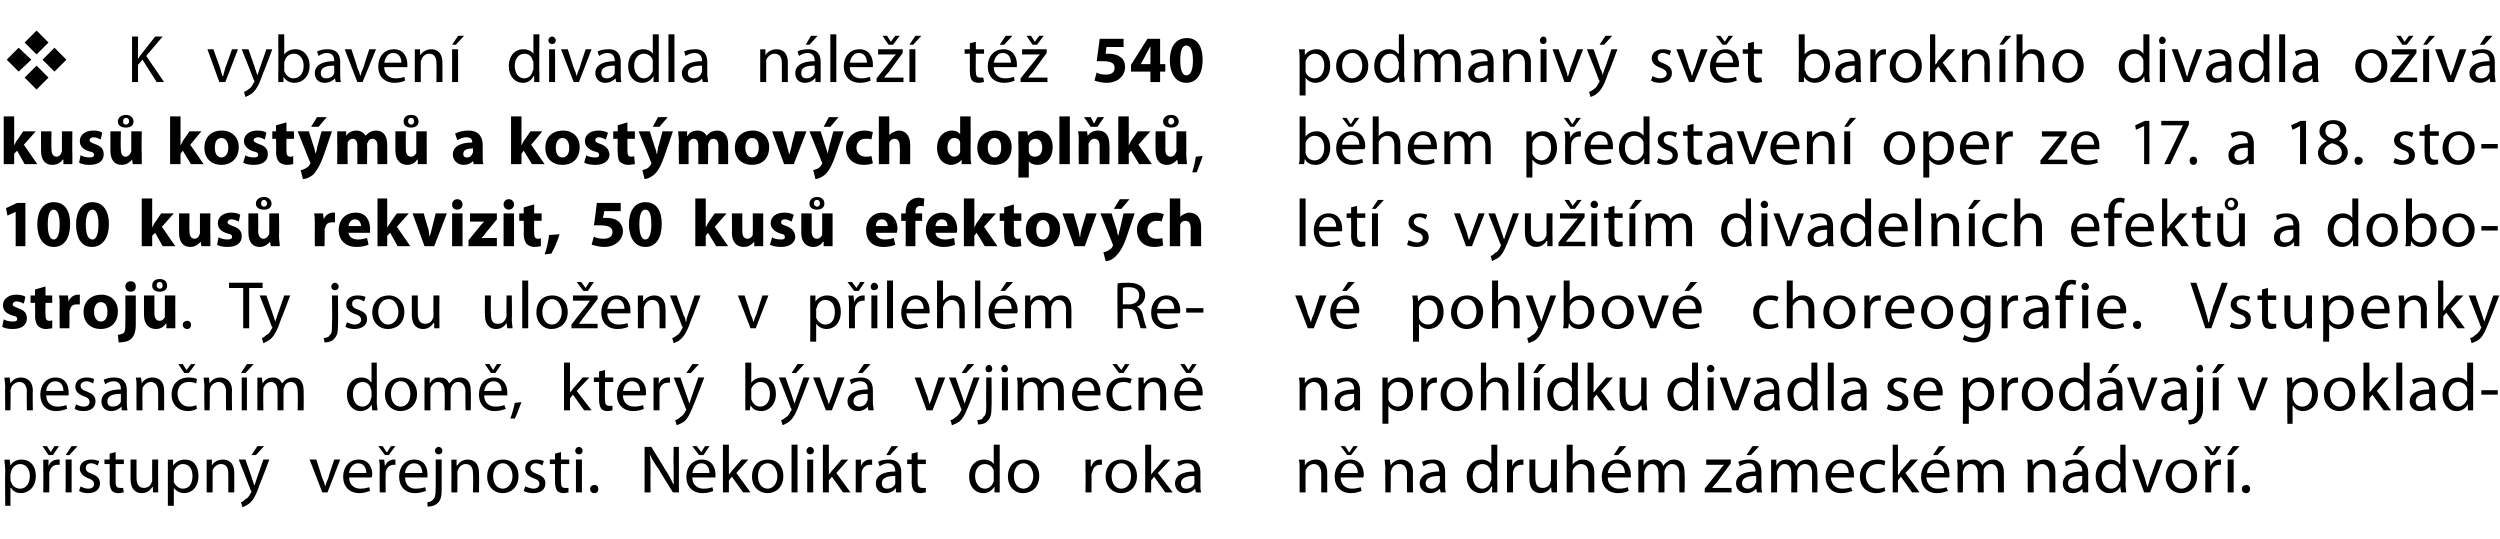 <?xml version="1.0" standalone="no"?><!DOCTYPE svg PUBLIC "-//W3C//DTD SVG 1.1//EN" "http://www.w3.org/Graphics/SVG/1.1/DTD/svg11.dtd"><svg xmlns="http://www.w3.org/2000/svg" version="1.1" width="335.1px" height="72.3px" viewBox="0 0 335.1 72.3"><desc>v K vybaven divadla n le t 540 kus kost m a kost mov ch dopl k , 100 kus rekvizit, 50 kus efektov ch stroj</desc><defs/><g id="Group186535"><path d="m174.2 8.1c0-.6 0-1-.1-1.5c.05.04.8 0 .8 0v.8s.01-.01 0 0c.3-.5.9-.8 1.6-.8c1 0 1.8.8 1.8 2.2c0 1.5-.9 2.3-2 2.3c-.5 0-1.1-.3-1.3-.7c-.01.02 0 0 0 0v2.4h-.8V8.1zm.8 1.1v.4c.1.5.6.9 1.2.9c.8 0 1.3-.7 1.3-1.7c0-.9-.4-1.6-1.3-1.6c-.5 0-1 .4-1.2 1v1zm8.4-.4c0 1.6-1.1 2.3-2.2 2.3c-1.2 0-2.1-.9-2.1-2.2c0-1.5 1-2.3 2.2-2.3c1.2 0 2.1.9 2.1 2.2zm-3.5 0c0 1 .6 1.7 1.3 1.7c.8 0 1.4-.7 1.4-1.7c0-.7-.4-1.7-1.3-1.7c-1 0-1.4.9-1.4 1.7zm8.3-4.2s.04 5.27 0 5.3c0 .4.1.8.1 1.1h-.7l-.1-.8s.01.04 0 0c-.2.5-.7.9-1.5.9c-1 0-1.8-.9-1.8-2.2c0-1.5.9-2.3 1.9-2.3c.7 0 1.1.3 1.3.6h.1V4.6h.7zm-.7 3.8c0-.1-.1-.2-.1-.3c-.1-.5-.5-.9-1.1-.9c-.8 0-1.3.7-1.3 1.6c0 .9.4 1.7 1.3 1.7c.5 0 1-.4 1.1-1c0-.1.1-.2.1-.3v-.8zm2.1-.6c0-.4 0-.8-.1-1.2c.05.04.7 0 .7 0l.1.8s0-.05 0 0c.2-.5.6-.8 1.4-.8c.6 0 1 .3 1.2.8c.2-.2.3-.4.5-.5c.3-.2.6-.3 1-.3c.6 0 1.4.3 1.4 1.8v2.6h-.8s.04-2.46 0-2.5c0-.8-.3-1.3-.9-1.3c-.5 0-.8.3-1 .7v.4c-.02.01 0 2.7 0 2.7h-.8V8.4c0-.7-.3-1.2-.9-1.2c-.5 0-.9.4-1 .8v.4c-.05-.02 0 2.6 0 2.6h-.8s-.02-3.18 0-3.2zm10.6 2.2v1h-.7v-.5s-.06-.05-.1 0c-.2.3-.7.6-1.3.6c-.9 0-1.3-.6-1.3-1.3c0-1 .9-1.6 2.6-1.6v-.1c0-.3-.1-1-1-1c-.4 0-.8.2-1.1.4l-.2-.6c.3-.2.9-.3 1.4-.3c1.4 0 1.7.9 1.7 1.7v1.7zm-.8-1.2c-.8 0-1.8.1-1.8 1c0 .5.3.7.7.7c.6 0 1-.3 1.1-.7v-1zm2.1-1c0-.4 0-.8-.1-1.2c.03.04.7 0 .7 0l.1.8s0-.04 0 0c.2-.4.7-.8 1.4-.8c.6 0 1.6.3 1.6 1.8c-.02.01 0 2.6 0 2.6h-.8s-.01-2.51 0-2.5c0-.7-.3-1.3-1-1.3c-.5 0-.9.4-1.1.8v.4c-.04-.02 0 2.6 0 2.6h-.8s-.03-3.18 0-3.2zm5 3.2V6.6h.8v4.4h-.8zm.8-5.6c0 .3-.1.5-.5.5c-.2 0-.4-.2-.4-.5c0-.2.2-.5.5-.5c.3 0 .4.3.4.5zm1.6 1.2l.9 2.5c.1.4.3.7.3 1.1h.1l.3-1.1c.04-.02.9-2.5.9-2.5h.8l-1.7 4.4h-.8l-1.6-4.4h.8zm4.7 0s.94 2.62.9 2.6c.2.3.3.6.3.9l.3-.9c.03 0 .9-2.6.9-2.6h.8s-1.16 3.15-1.2 3.1c-.5 1.5-.9 2.3-1.5 2.8c-.3.3-.7.4-.9.5l-.2-.7c.2 0 .4-.2.7-.4c.2-.1.4-.4.6-.8c.1-.1.1-.2.1-.2c0-.1 0-.1-.1-.2c.04-.04-1.6-4.1-1.6-4.1h.9zm2.5-1.8L215 6h-.6l.8-1.2h.9zm5.4 5.4c.2.1.6.3 1 .3c.6 0 .9-.3.9-.6c0-.4-.3-.6-.8-.8c-.8-.3-1.2-.7-1.2-1.3c0-.7.6-1.2 1.5-1.2c.5 0 .8.1 1.1.2l-.2.6c-.2-.1-.5-.3-.9-.3c-.5 0-.7.3-.7.6c0 .4.2.6.8.8c.7.3 1.1.6 1.1 1.3c0 .8-.6 1.3-1.6 1.3c-.5 0-.9-.1-1.2-.3l.2-.6zm4.1-3.6s.83 2.48.8 2.5c.2.4.3.7.4 1.1c.1-.4.2-.7.4-1.1c-.02-.02.8-2.5.8-2.5h.9l-1.8 4.4h-.7l-1.7-4.4h.9zM230 9c0 1 .7 1.5 1.5 1.5c.5 0 .9-.1 1.2-.2l.1.5c-.3.1-.7.3-1.4.3c-1.4 0-2.2-.9-2.2-2.2c0-1.3.8-2.3 2.1-2.3c1.4 0 1.8 1.2 1.8 2c0 .2 0 .3-.1.4h-3zm2.3-.6c0-.5-.2-1.3-1.1-1.3c-.8 0-1.1.8-1.2 1.3h2.3zM230.9 6l-.9-1.2h.6l.6.8l.5-.8h.6l-.9 1.2h-.5zm4.2-.4v1h1.1v.6h-1.1s-.04 2.4 0 2.4c0 .5.1.8.6.8h.4l.1.6c-.2 0-.4.1-.7.1c-.4 0-.7-.1-.9-.3c-.2-.3-.3-.7-.3-1.2V7.2h-.7v-.6h.7v-.8l.8-.2zm6-1h.8v2.7s.03.05 0 0c.3-.4.8-.7 1.5-.7c1.1 0 1.9.9 1.9 2.2c0 1.5-1 2.3-2 2.3c-.6 0-1.1-.2-1.5-.8c.03-.01 0 0 0 0v.7h-.7V9.9c.03-.02 0-5.3 0-5.3zm.8 4.7c0 .1 0 .2.1.2c.1.6.6 1 1.1 1c.9 0 1.4-.7 1.4-1.7c0-.9-.5-1.6-1.3-1.6c-.6 0-1.1.4-1.2.9c-.1.1-.1.3-.1.4v.8zm7.5.7c0 .3 0 .7.1 1h-.7l-.1-.5s-.03-.05 0 0c-.3.3-.7.6-1.4.6c-.8 0-1.3-.6-1.3-1.3c0-1 .9-1.6 2.6-1.6v-.1c0-.3-.1-1-1-1c-.4 0-.8.2-1.1.4l-.2-.6c.4-.2.9-.3 1.4-.3c1.4 0 1.7.9 1.7 1.7v1.7zm-.8-1.2c-.8 0-1.8.1-1.8 1c0 .5.3.7.7.7c.6 0 1-.3 1.1-.7v-1zm2.1-.8V6.6c-.04.04.7 0 .7 0v.9s.01.01 0 0c.2-.6.7-.9 1.2-.9h.2v.7h-.2c-.6 0-1 .4-1.1 1v2.7h-.8v-3zm6.9.8c0 1.6-1.1 2.3-2.2 2.3c-1.2 0-2.1-.9-2.1-2.2c0-1.5 1-2.3 2.2-2.3c1.2 0 2.1.9 2.1 2.2zm-3.5 0c0 1 .6 1.7 1.4 1.7c.7 0 1.3-.7 1.3-1.7c0-.7-.4-1.7-1.3-1.7c-1 0-1.4.9-1.4 1.7zm5.3-.2s.05.04.1 0c.1-.1.2-.3.3-.5c.03.05 1.3-1.5 1.3-1.5h1l-1.7 1.8l1.9 2.6h-1l-1.5-2.1l-.4.5v1.6h-.7V4.6h.7v4zm3.6-.8V6.6c0 .04.7 0 .7 0v.8s.06-.04.1 0c.2-.4.7-.8 1.4-.8c.6 0 1.5.3 1.5 1.8c.04.01 0 2.6 0 2.6h-.7s-.05-2.51 0-2.5c0-.7-.3-1.3-1.1-1.3c-.5 0-.9.4-1 .8c-.1.1-.1.2-.1.4c.03-.02 0 2.6 0 2.6h-.8s.04-3.18 0-3.2zm5 3.2V6.6h.8v4.4h-.8zm1.6-6.2L268.5 6h-.5l.8-1.2h.8zm.7-.2h.8v2.7s.04.04 0 0c.2-.2.4-.4.6-.5c.2-.2.5-.2.8-.2c.6 0 1.5.3 1.5 1.8c.04.01 0 2.6 0 2.6h-.8s.05-2.5 0-2.5c0-.7-.2-1.3-1-1.3c-.5 0-.9.4-1 .8c-.1.1-.1.2-.1.4c.02-.03 0 2.6 0 2.6h-.8V4.6zm9 4.2c0 1.6-1.1 2.3-2.1 2.3c-1.2 0-2.1-.9-2.1-2.2c0-1.5.9-2.3 2.1-2.3c1.3 0 2.1.9 2.1 2.2zm-3.4 0c0 1 .5 1.7 1.3 1.7c.7 0 1.3-.7 1.3-1.7c0-.7-.4-1.7-1.3-1.7c-.9 0-1.3.9-1.3 1.7zm12.2-4.2s.02 5.27 0 5.3c0 .4 0 .8.1 1.1h-.7l-.1-.8s-.01.04 0 0c-.2.5-.8.9-1.5.9c-1 0-1.9-.9-1.9-2.2c0-1.5.9-2.3 2-2.3c.7 0 1.1.3 1.3.6c.02.01 0 0 0 0V4.6h.8zm-.8 3.8v-.3c-.1-.5-.6-.9-1.1-.9c-.9 0-1.4.7-1.4 1.6c0 .9.5 1.7 1.3 1.7c.6 0 1.1-.4 1.2-1V8.4zm2.2 2.6V6.6h.7v4.4h-.7zm.8-5.6c0 .3-.2.5-.5.5c-.3 0-.4-.2-.4-.5c0-.2.2-.5.4-.5c.3 0 .5.3.5.5zm1.6 1.2s.88 2.48.9 2.5l.3 1.1h.1l.3-1.1c.02-.02.9-2.5.9-2.5h.8l-1.7 4.4h-.8l-1.6-4.4h.8zm7.2 3.4v1h-.7v-.5s-.07-.05-.1 0c-.2.3-.7.6-1.3.6c-.9 0-1.3-.6-1.3-1.3c0-1 .9-1.6 2.6-1.6v-.1c0-.3-.1-1-1-1c-.4 0-.8.2-1.1.4l-.2-.6c.3-.2.9-.3 1.4-.3c1.3 0 1.7.9 1.7 1.7v1.7zm-.8-1.2c-.9 0-1.8.1-1.8 1c0 .5.3.7.7.7c.6 0 .9-.3 1.1-.7v-1zm5.9-4.2s-.04 5.27 0 5.3v1.1h-.7v-.8s-.07.04-.1 0c-.2.5-.7.9-1.4.9c-1.1 0-1.9-.9-1.9-2.2c0-1.5.9-2.3 1.9-2.3c.7 0 1.2.3 1.4.6c-.04.01 0 0 0 0V4.6h.8zm-.8 3.8c0-.1 0-.2-.1-.3c-.1-.5-.5-.9-1.1-.9c-.8 0-1.3.7-1.3 1.6c0 .9.4 1.7 1.3 1.7c.5 0 1-.4 1.1-1c.1-.1.1-.2.1-.3v-.8zm2.1-3.8h.8v6.4h-.8V4.6zm5.2 5.4c0 .3 0 .7.1 1h-.8v-.5s-.04-.05 0 0c-.3.3-.8.6-1.4.6c-.9 0-1.3-.6-1.3-1.3c0-1 .9-1.6 2.6-1.6v-.1c0-.3-.1-1-1-1c-.4 0-.8.2-1.1.4l-.2-.6c.4-.2.9-.3 1.4-.3c1.4 0 1.7.9 1.7 1.7v1.7zm-.8-1.2c-.8 0-1.8.1-1.8 1c0 .5.3.7.7.7c.6 0 1-.3 1.1-.7v-1zm10.1 0c0 1.6-1.2 2.3-2.2 2.3c-1.2 0-2.1-.9-2.1-2.2c0-1.5 1-2.3 2.2-2.3c1.2 0 2.1.9 2.1 2.2zm-3.5 0c0 1 .6 1.7 1.3 1.7c.8 0 1.4-.7 1.4-1.7c0-.7-.4-1.7-1.4-1.7c-.9 0-1.3.9-1.3 1.7zm3.9 1.7s2-2.52 2-2.5c.2-.3.4-.5.6-.7c-.02-.01 0 0 0 0h-2.4v-.7h3.3v.5s-1.91 2.57-1.9 2.6c-.2.2-.4.4-.6.7c.03-.05 0 0 0 0h2.6v.6h-3.6v-.5zM322 6l-.8-1.2h.6l.5.8l.6-.8h.6l-.9 1.2h-.6zm2.8 5V6.6h.8v4.4h-.8zm1.6-6.2L325.3 6h-.5l.8-1.2h.8zm.9 1.8s.84 2.48.8 2.5c.2.4.3.7.4 1.1c.1-.4.2-.7.4-1.1c-.01-.02.8-2.5.8-2.5h.9l-1.7 4.4h-.8l-1.7-4.4h.9zm7.1 3.4c0 .3.1.7.1 1h-.7l-.1-.5s0-.05 0 0c-.2.3-.7.6-1.3.6c-.9 0-1.4-.6-1.4-1.3c0-1 1-1.6 2.7-1.6v-.1c0-.3-.1-1-1-1c-.5 0-.9.2-1.2.4l-.2-.6c.4-.2.9-.3 1.5-.3c1.3 0 1.6.9 1.6 1.7v1.7zm-.7-1.2c-.9 0-1.9.1-1.9 1c0 .5.4.7.8.7c.5 0 .9-.3 1-.7c.1-.1.1-.2.1-.3v-.7zm.4-4L333 6h-.6l.8-1.2h.9z" stroke="none" fill="#000"/><path d="m174.2 15.6h.8v2.7s-.01.05 0 0c.3-.4.8-.7 1.5-.7c1.1 0 1.8.9 1.8 2.2c0 1.5-1 2.3-1.9 2.3c-.7 0-1.2-.2-1.5-.8c-.01-.01 0 0 0 0l-.1.7h-.7c.1-.3.1-.7.1-1.1v-5.3zm.8 4.7v.2c.1.6.6 1 1.2 1c.8 0 1.3-.7 1.3-1.7c0-.9-.4-1.6-1.3-1.6c-.5 0-1 .4-1.2.9v1.2zm4.9-.3c0 1 .7 1.5 1.5 1.5c.5 0 .9-.1 1.2-.2l.1.5c-.3.1-.8.3-1.4.3c-1.4 0-2.2-.9-2.2-2.2c0-1.3.8-2.3 2.1-2.3c1.4 0 1.8 1.2 1.8 2c0 .2-.1.3-.1.4h-3zm2.3-.6c0-.5-.2-1.3-1.1-1.3c-.8 0-1.2.8-1.2 1.3h2.3zm-1.4-2.4l-.9-1.2h.6l.5.8h.1l.5-.8h.6l-.9 1.2h-.5zm3.2-1.4h.8v2.7s0 .04 0 0c.1-.2.3-.4.6-.5c.2-.2.5-.2.8-.2c.6 0 1.5.3 1.5 1.8v2.6h-.8s.01-2.5 0-2.5c0-.7-.3-1.3-1-1.3c-.5 0-.9.4-1.1.8v.4c-.02-.03 0 2.6 0 2.6h-.8v-6.4zm5.5 4.4c0 1 .7 1.5 1.5 1.5c.6 0 .9-.1 1.2-.2l.1.5c-.2.1-.7.3-1.4.3c-1.4 0-2.2-.9-2.2-2.2c0-1.3.8-2.3 2.1-2.3c1.4 0 1.8 1.2 1.8 2v.4h-3.1zm2.3-.6c0-.5-.2-1.3-1.1-1.3c-.8 0-1.1.8-1.2 1.3h2.3zm1.8-.6v-1.2c-.02.04.7 0 .7 0v.8s.03-.05 0 0c.3-.5.7-.8 1.4-.8c.6 0 1 .3 1.2.8h.1c.1-.2.3-.4.4-.5c.3-.2.6-.3 1-.3c.6 0 1.4.3 1.4 1.8c.04.04 0 2.6 0 2.6h-.7s-.03-2.46 0-2.5c0-.8-.3-1.3-1-1.3c-.4 0-.8.3-.9.7c-.1.1-.1.3-.1.4v2.7h-.8s.04-2.61 0-2.6c0-.7-.3-1.2-.9-1.2c-.5 0-.8.4-1 .8v3h-.8v-3.2zm11 .3v-1.5c-.03.04.7 0 .7 0v.8s.03-.01 0 0c.3-.5.9-.8 1.6-.8c1 0 1.8.8 1.8 2.2c0 1.5-.9 2.3-2 2.3c-.5 0-1-.3-1.3-.7c0 .02 0 0 0 0v2.4h-.8v-4.7zm.8 1.1v.4c.2.5.6.9 1.2.9c.8 0 1.3-.7 1.3-1.7c0-.9-.4-1.6-1.3-1.6c-.5 0-1 .4-1.2 1v1zm4.4-1.2c0-.5 0-1-.1-1.4c.04.04.7 0 .7 0l.1.9s-.01.01 0 0c.2-.6.7-.9 1.2-.9h.2v.7h-.2c-.6 0-1 .4-1.1 1v.4c-.04-.02 0 2.3 0 2.3h-.8s-.03-3 0-3zm.7-2l-.9-1.2h.6l.5.8h.1l.5-.8h.6L211 17h-.5zm2.7 3c0 1 .6 1.5 1.5 1.5c.5 0 .9-.1 1.2-.2l.1.5c-.3.1-.8.3-1.5.3c-1.3 0-2.1-.9-2.1-2.2c0-1.3.8-2.3 2-2.3c1.5 0 1.8 1.2 1.8 2v.4h-3zm2.3-.6c0-.5-.2-1.3-1.1-1.3c-.8 0-1.2.8-1.2 1.3h2.3zm5.6-3.8v6.4h-.7v-.8s-.04.04 0 0c-.3.5-.8.9-1.5.9c-1.1 0-1.9-.9-1.9-2.2c0-1.5.9-2.3 2-2.3c.7 0 1.1.3 1.3.6c-.01.01 0 0 0 0v-2.6h.8zm-.8 3.8v-.3c-.1-.5-.6-.9-1.2-.9c-.8 0-1.3.7-1.3 1.6c0 .9.5 1.7 1.3 1.7c.5 0 1-.4 1.2-1v-1.1zm2 1.8c.2.1.6.3 1 .3c.6 0 .9-.3.9-.6c0-.4-.2-.6-.8-.8c-.8-.3-1.2-.7-1.2-1.3c0-.7.6-1.2 1.5-1.2c.5 0 .8.1 1.1.2l-.2.6c-.2-.1-.5-.3-.9-.3c-.5 0-.7.3-.7.6c0 .4.2.6.8.8c.7.3 1.1.6 1.1 1.3c0 .8-.6 1.3-1.6 1.3c-.5 0-.9-.1-1.2-.3l.2-.6zm4.7-4.6v1h1.2v.6H227s.02 2.4 0 2.4c0 .5.2.8.6.8h.5v.6c-.1 0-.4.1-.7.1c-.4 0-.7-.1-.9-.3c-.2-.3-.3-.7-.3-1.2c.04.03 0-2.4 0-2.4h-.6v-.6h.6v-.8l.8-.2zm5.2 4.4c0 .3 0 .7.1 1h-.8v-.5s-.04-.05 0 0c-.3.3-.8.6-1.4.6c-.9 0-1.3-.6-1.3-1.3c0-1 .9-1.6 2.6-1.6v-.1c0-.3-.1-1-1-1c-.4 0-.8.2-1.1.4l-.2-.6c.4-.2.9-.3 1.4-.3c1.4 0 1.7.9 1.7 1.7v1.7zm-.8-1.2c-.8 0-1.8.1-1.8 1c0 .5.3.7.7.7c.6 0 1-.3 1.1-.7v-1zm2.3-2.2s.83 2.48.8 2.5c.2.4.3.7.4 1.1c.1-.4.2-.7.4-1.1c-.02-.02.8-2.5.8-2.5h.9l-1.8 4.4h-.7l-1.7-4.4h.9zm4.4 2.4c0 1 .7 1.5 1.5 1.5c.6 0 .9-.1 1.2-.2l.1.5c-.2.1-.7.3-1.4.3c-1.4 0-2.2-.9-2.2-2.2c0-1.3.8-2.3 2.1-2.3c1.4 0 1.8 1.2 1.8 2v.4h-3.1zm2.3-.6c0-.5-.2-1.3-1.1-1.3c-.8 0-1.1.8-1.2 1.3h2.3zm1.8-.6v-1.2c-.03.04.7 0 .7 0v.8s.04-.04 0 0c.3-.4.8-.8 1.5-.8c.6 0 1.5.3 1.5 1.8c.02.01 0 2.6 0 2.6h-.8s.03-2.51 0-2.5c0-.7-.2-1.3-1-1.3c-.5 0-.9.4-1 .8c-.1.1-.1.2-.1.4v2.6h-.8v-3.2zm5 3.2v-4.4h.8v4.4h-.8zm1.6-6.2l-1.1 1.2h-.5l.8-1.2h.8zm7.9 4c0 1.6-1.1 2.3-2.1 2.3c-1.2 0-2.1-.9-2.1-2.2c0-1.5 1-2.3 2.1-2.3c1.3 0 2.1.9 2.1 2.2zm-3.4 0c0 1 .5 1.7 1.3 1.7c.8 0 1.3-.7 1.3-1.7c0-.7-.3-1.7-1.3-1.7c-.9 0-1.3.9-1.3 1.7zm4.5-.7v-1.5c-.03.04.7 0 .7 0v.8s.03-.01 0 0c.3-.5.9-.8 1.6-.8c1 0 1.8.8 1.8 2.2c0 1.5-.9 2.3-2 2.3c-.5 0-1-.3-1.3-.7c0 .02 0 0 0 0v2.4h-.8v-4.7zm.8 1.1v.4c.2.5.6.9 1.2.9c.8 0 1.3-.7 1.3-1.7c0-.9-.4-1.6-1.3-1.6c-.5 0-1 .4-1.2 1v1zm4.9-.2c0 1 .7 1.5 1.5 1.5c.6 0 .9-.1 1.2-.2l.1.5c-.2.1-.7.3-1.4.3c-1.4 0-2.2-.9-2.2-2.2c0-1.3.8-2.3 2.1-2.3c1.4 0 1.8 1.2 1.8 2v.4h-3.1zm2.3-.6c0-.5-.2-1.3-1.1-1.3c-.8 0-1.1.8-1.2 1.3h2.3zm1.8-.4v-1.4c-.02.04.7 0 .7 0v.9s.03.01 0 0c.2-.6.7-.9 1.2-.9h.3v.7h-.3c-.6 0-1 .4-1.1 1v2.7h-.8v-3zm5.9 2.5l2-2.5c.2-.3.4-.5.6-.7c-.01-.01 0 0 0 0h-2.4v-.7h3.3v.5s-1.9 2.57-1.9 2.6c-.2.2-.4.4-.6.7c.04-.05 0 0 0 0h2.6v.6h-3.6v-.5zm4.9-1.5c0 1 .7 1.5 1.5 1.5c.5 0 .9-.1 1.2-.2l.1.5c-.3.1-.8.3-1.5.3c-1.3 0-2.1-.9-2.1-2.2c0-1.3.8-2.3 2-2.3c1.5 0 1.8 1.2 1.8 2v.4h-3zm2.3-.6c0-.5-.2-1.3-1.1-1.3c-.8 0-1.2.8-1.2 1.3h2.3zm6.7-2.5l-1.1.5l-.1-.6l1.3-.6h.6v5.8h-.7v-5.1zm6-.7v.5l-2.5 5.3h-.8l2.5-5.2h-2.9v-.6h3.7zm.1 5.3c0-.3.2-.5.5-.5c.3 0 .5.2.5.5c0 .4-.2.6-.5.6c-.3 0-.5-.2-.5-.6zm8.6-.5v1h-.7v-.5s-.06-.05-.1 0c-.2.3-.7.6-1.3.6c-.9 0-1.3-.6-1.3-1.3c0-1 .9-1.6 2.6-1.6v-.1c0-.3-.1-1-1-1c-.4 0-.8.2-1.1.4l-.2-.6c.3-.2.9-.3 1.4-.3c1.4 0 1.7.9 1.7 1.7v1.7zm-.8-1.2c-.9 0-1.8.1-1.8 1c0 .5.3.7.7.7c.6 0 1-.3 1.1-.7v-1zm7-2.9l-1 .5l-.2-.6l1.3-.6h.7v5.8h-.8v-5.1zm3.6 2c-.7-.3-1-.8-1-1.3c0-.9.8-1.5 1.9-1.5c1.1 0 1.7.7 1.7 1.4c0 .5-.3 1-1 1.4c.7.3 1.2.8 1.2 1.5c0 1-.9 1.7-2 1.7c-1.2 0-2-.7-2-1.6c0-.7.5-1.2 1.2-1.6zm2 1.6c0-.7-.5-1.1-1.3-1.3c-.7.2-1.1.7-1.1 1.2c0 .6.4 1.1 1.2 1.1c.7 0 1.2-.4 1.2-1zm-2.2-2.9c0 .5.4.9 1.1 1c.5-.1.9-.5.9-1c0-.5-.3-1-1-1c-.7 0-1 .4-1 1zm3.9 3.9c0-.3.2-.5.5-.5c.3 0 .6.2.6.5c0 .4-.3.6-.6.6c-.3 0-.5-.2-.5-.6zm5.4-.3c.3.1.7.3 1.1.3c.5 0 .8-.3.8-.6c0-.4-.2-.6-.8-.8c-.8-.3-1.2-.7-1.2-1.3c0-.7.6-1.2 1.5-1.2c.5 0 .9.1 1.1.2l-.2.6c-.2-.1-.5-.3-.9-.3c-.4 0-.7.3-.7.6c0 .4.3.6.8.8c.8.3 1.2.6 1.2 1.3c0 .8-.6 1.3-1.7 1.3c-.4 0-.9-.1-1.2-.3l.2-.6zm4.7-4.6v1h1.2v.6h-1.2s.04 2.4 0 2.4c0 .5.2.8.6.8h.5v.6c-.1 0-.4.1-.7.1c-.3 0-.6-.1-.8-.3c-.2-.3-.3-.7-.3-1.2c-.03.03 0-2.4 0-2.4h-.7v-.6h.7v-.8l.7-.2zm6 3.2c0 1.6-1.2 2.3-2.2 2.3c-1.2 0-2.1-.9-2.1-2.2c0-1.5 1-2.3 2.2-2.3c1.2 0 2.1.9 2.1 2.2zm-3.5 0c0 1 .6 1.7 1.3 1.7c.8 0 1.4-.7 1.4-1.7c0-.7-.4-1.7-1.3-1.7c-1 0-1.4.9-1.4 1.7zm6.6-.5v.6h-2.2v-.6h2.2z" stroke="none" fill="#000"/><path d="m174.2 26.6h.8v6.4h-.8v-6.4zm2.6 4.4c0 1 .7 1.5 1.5 1.5c.6 0 .9-.1 1.2-.2l.2.5c-.3.1-.8.3-1.5.3c-1.3 0-2.1-.9-2.1-2.2c0-1.3.7-2.3 2-2.3c1.4 0 1.8 1.2 1.8 2v.4h-3.1zm2.3-.6c0-.5-.2-1.3-1.1-1.3c-.8 0-1.1.8-1.2 1.3h2.3zm2.8-2.8v1h1.1v.6h-1.1v2.4c0 .5.2.8.6.8h.5v.6c-.2 0-.4.1-.7.1c-.4 0-.7-.1-.9-.3c-.2-.3-.3-.7-.3-1.2c.03.03 0-2.4 0-2.4h-.6v-.6h.6v-.8l.8-.2zm2 5.4v-4.4h.8v4.4h-.8zm1.6-6.2l-1.1 1.2h-.5l.8-1.2h.8zm3.3 5.4c.3.1.7.3 1.1.3c.6 0 .8-.3.8-.6c0-.4-.2-.6-.8-.8c-.8-.3-1.1-.7-1.1-1.3c0-.7.5-1.2 1.5-1.2c.4 0 .8.1 1 .2l-.2.6c-.1-.1-.5-.3-.9-.3c-.4 0-.7.3-.7.6c0 .4.3.6.8.8c.8.3 1.2.6 1.2 1.3c0 .8-.6 1.3-1.6 1.3c-.5 0-1-.1-1.3-.3l.2-.6zm6.9-3.6s.87 2.48.9 2.5l.3 1.1c.1-.4.3-.7.4-1.1l.9-2.5h.8l-1.7 4.4h-.8l-1.6-4.4h.8zm4.7 0s.92 2.62.9 2.6l.3.9l.3-.9l.9-2.6h.8s-1.18 3.15-1.2 3.1c-.6 1.5-.9 2.3-1.5 2.8c-.4.3-.8.4-.9.5l-.2-.7c.2 0 .4-.2.6-.4c.3-.1.5-.4.7-.8c0-.1.1-.2.1-.2c0-.1 0-.1-.1-.2c.01-.04-1.6-4.1-1.6-4.1h.9zm7.7 3.2v1.2h-.7v-.7h-.1c-.2.3-.6.8-1.4.8c-.7 0-1.5-.4-1.5-1.9v-2.6h.8v2.4c0 .9.3 1.4 1 1.4c.5 0 .9-.3 1-.7c.1-.1.1-.2.1-.4c-.02.01 0-2.7 0-2.7h.8s-.03 3.2 0 3.2zm.8.7s2-2.52 2-2.5c.2-.3.4-.5.6-.7c-.02-.01 0 0 0 0h-2.4v-.7h3.3v.5s-1.91 2.57-1.9 2.6c-.2.2-.4.4-.6.7c.03-.05 0 0 0 0h2.6v.6h-3.6v-.5zm1.6-4.5l-.8-1.2h.6l.5.8l.6-.8h.6l-.9 1.2h-.6zm2.8 5v-4.4h.8v4.4h-.8zm.9-5.6c0 .3-.2.5-.5.5c-.3 0-.5-.2-.5-.5c0-.2.2-.5.5-.5c.3 0 .5.3.5.5zm2.2.2v1h1.1v.6h-1.1v2.4c0 .5.2.8.6.8h.5v.6c-.2 0-.4.1-.7.1c-.4 0-.7-.1-.9-.3c-.2-.3-.3-.7-.3-1.2c.04.03 0-2.4 0-2.4h-.6v-.6h.6v-.8l.8-.2zm2 5.4v-4.4h.8v4.4h-.8zm1.7-6.2L219 28h-.6l.8-1.2h.9zm.5 3c0-.4 0-.8-.1-1.2c.04.04.7 0 .7 0l.1.8s0-.05 0 0c.2-.5.6-.8 1.4-.8c.6 0 1 .3 1.2.8c.1-.2.3-.4.5-.5c.3-.2.5-.3 1-.3c.5 0 1.4.3 1.4 1.8v2.6h-.8s.03-2.46 0-2.5c0-.8-.3-1.3-.9-1.3c-.5 0-.8.3-1 .7v.4c-.02.01 0 2.7 0 2.7h-.8v-2.6c0-.7-.3-1.2-.9-1.2c-.5 0-.9.4-1 .8c0 .1-.1.2-.1.4c.05-.02 0 2.6 0 2.6h-.7s-.02-3.18 0-3.2zm14.1-3.2s.04 5.27 0 5.3c0 .4.1.8.1 1.1h-.7l-.1-.8s.01.04 0 0c-.2.5-.7.9-1.5.9c-1 0-1.8-.9-1.8-2.2c0-1.5.9-2.3 1.9-2.3c.7 0 1.1.3 1.3.6h.1v-2.6h.7zm-.7 3.8c0-.1-.1-.2-.1-.3c-.1-.5-.5-.9-1.1-.9c-.8 0-1.3.7-1.3 1.6c0 .9.4 1.7 1.3 1.7c.5 0 1-.4 1.1-1c0-.1.1-.2.1-.3v-.8zm2.1 2.6v-4.4h.8v4.4h-.8zm.9-5.6c0 .3-.2.5-.5.5c-.3 0-.5-.2-.5-.5c0-.2.2-.5.5-.5c.3 0 .5.3.5.5zm1.5 1.2l.9 2.5c.1.4.3.7.3 1.1h.1l.3-1.1c.04-.02.9-2.5.9-2.5h.8l-1.7 4.4h-.7l-1.7-4.4h.8zm7.2 3.4c0 .3 0 .7.1 1h-.8v-.5s-.05-.05 0 0c-.3.3-.8.6-1.4.6c-.9 0-1.3-.6-1.3-1.3c0-1 .9-1.6 2.6-1.6v-.1c0-.3-.1-1-1-1c-.4 0-.8.2-1.1.4l-.2-.6c.4-.2.9-.3 1.4-.3c1.4 0 1.7.9 1.7 1.7v1.7zm-.8-1.2c-.8 0-1.8.1-1.8 1c0 .5.3.7.7.7c.6 0 1-.3 1.1-.7v-1zm5.9-4.2s-.02 5.27 0 5.3v1.1h-.7v-.8s-.05.04-.1 0c-.2.5-.7.9-1.4.9c-1.1 0-1.9-.9-1.9-2.2c0-1.5.9-2.3 2-2.3c.6 0 1.1.3 1.3.6c-.02.01 0 0 0 0v-2.6h.8zm-.8 3.8v-.3c-.2-.5-.6-.9-1.2-.9c-.8 0-1.3.7-1.3 1.6c0 .9.5 1.7 1.3 1.7c.5 0 1-.4 1.2-1v-1.1zm2.6.6c0 1 .7 1.5 1.5 1.5c.6 0 .9-.1 1.2-.2l.1.5c-.2.1-.7.3-1.4.3c-1.4 0-2.2-.9-2.2-2.2c0-1.3.8-2.3 2.1-2.3c1.4 0 1.8 1.2 1.8 2v.4h-3.1zm2.3-.6c0-.5-.2-1.3-1.1-1.3c-.8 0-1.1.8-1.2 1.3h2.3zm1.8-3.8h.8v6.4h-.8v-6.4zm2.2 3.2c0-.4 0-.8-.1-1.2c.02.04.7 0 .7 0l.1.8s-.01-.04 0 0c.2-.4.7-.8 1.4-.8c.6 0 1.6.3 1.6 1.8c-.03.01 0 2.6 0 2.6h-.8s-.02-2.51 0-2.5c0-.7-.3-1.3-1-1.3c-.5 0-1 .4-1.1.8v.4c-.05-.02 0 2.6 0 2.6h-.8s-.04-3.18 0-3.2zm5 3.2v-4.4h.8v4.4h-.8zm1.6-6.2l-1.1 1.2h-.6l.8-1.2h.9zm3.6 6c-.2.1-.7.3-1.3.3c-1.3 0-2.1-.9-2.1-2.2c0-1.4.9-2.3 2.3-2.3c.5 0 .9.1 1.1.2l-.2.6c-.2-.1-.5-.2-.9-.2c-1 0-1.5.7-1.5 1.6c0 1 .6 1.7 1.5 1.7c.4 0 .7-.1 1-.2l.1.5zm.9-6.2h.8v2.7s.03.04 0 0c.2-.2.3-.4.6-.5c.2-.2.5-.2.8-.2c.6 0 1.5.3 1.5 1.8c.02.01 0 2.6 0 2.6h-.8s.03-2.5 0-2.5c0-.7-.2-1.3-1-1.3c-.5 0-.9.4-1 .8c-.1.1-.1.2-.1.4v2.6h-.8v-6.4zm8.4 4.4c0 1 .6 1.5 1.4 1.5c.6 0 1-.1 1.3-.2l.1.5c-.3.1-.8.3-1.5.3c-1.3 0-2.1-.9-2.1-2.2c0-1.3.8-2.3 2-2.3c1.5 0 1.8 1.2 1.8 2v.4h-3zm2.3-.6c0-.5-.2-1.3-1.1-1.3c-.8 0-1.2.8-1.2 1.3h2.3zm1.9 2.6v-3.8h-.6v-.6h.6v-.2c0-.6.1-1.1.5-1.5c.3-.3.7-.4 1.1-.4c.2 0 .5.1.6.1l-.1.6c-.1 0-.3-.1-.5-.1c-.7 0-.8.6-.8 1.3c-.03.01 0 .2 0 .2h1v.6h-1v3.8h-.8zm3-2c0 1 .7 1.5 1.5 1.5c.6 0 .9-.1 1.2-.2l.2.5c-.3.1-.8.3-1.5.3c-1.3 0-2.1-.9-2.1-2.2c0-1.3.7-2.3 2-2.3c1.4 0 1.8 1.2 1.8 2v.4h-3.1zm2.3-.6c.1-.5-.2-1.3-1.1-1.3c-.8 0-1.1.8-1.2 1.3h2.3zm2.6.2s.05.04.1 0c.1-.1.2-.3.3-.5c.03.05 1.3-1.5 1.3-1.5h1l-1.7 1.8l1.9 2.6h-1l-1.5-2.1l-.4.5v1.6h-.7v-6.4h.7v4zm4.7-3v1h1.1v.6h-1.1v2.4c0 .5.2.8.6.8h.5v.6c-.2 0-.4.1-.7.1c-.4 0-.7-.1-.9-.3c-.2-.3-.3-.7-.3-1.2c.04.03 0-2.4 0-2.4h-.6v-.6h.6v-.8l.8-.2zm5.7 4.2v1.2h-.7v-.7s-.04-.01 0 0c-.2.3-.7.8-1.5.8c-.7 0-1.5-.4-1.5-1.9c.02-.01 0-2.6 0-2.6h.8v2.4c0 .9.3 1.4 1 1.4c.5 0 .9-.3 1-.7c.1-.1.1-.2.1-.4v-2.7h.8v3.2zm-2.7-4.5c0-.4.3-.8.9-.8c.5 0 .9.4.9.8c0 .5-.4.9-.9.9c-.6 0-.9-.4-.9-.9zm1.3 0c0-.2-.2-.5-.4-.5c-.3 0-.5.3-.5.5c0 .3.2.5.5.5c.2 0 .4-.2.4-.5zm8.7 4.7v1h-.7v-.5s-.07-.05-.1 0c-.2.3-.7.6-1.3.6c-.9 0-1.3-.6-1.3-1.3c0-1 .9-1.6 2.6-1.6v-.1c0-.3-.1-1-1-1c-.4 0-.8.2-1.2.4l-.1-.6c.3-.2.9-.3 1.4-.3c1.3 0 1.7.9 1.7 1.7v1.7zm-.8-1.2c-.9 0-1.8.1-1.8 1c0 .5.3.7.7.7c.6 0 .9-.3 1.1-.7v-1zm8.7-4.2v6.4h-.7v-.8s-.03.04 0 0c-.3.5-.8.9-1.5.9c-1.1 0-1.9-.9-1.9-2.2c0-1.5.9-2.3 2-2.3c.7 0 1.1.3 1.3.6c0 .01 0 0 0 0v-2.6h.8zm-.8 3.8v-.3c-.1-.5-.6-.9-1.2-.9c-.8 0-1.3.7-1.3 1.6c0 .9.5 1.7 1.3 1.7c.6 0 1-.4 1.2-1v-1.1zm6.1.4c0 1.6-1.1 2.3-2.2 2.3c-1.1 0-2-.9-2-2.2c0-1.5.9-2.3 2.1-2.3c1.3 0 2.1.9 2.1 2.2zm-3.4 0c0 1 .5 1.7 1.3 1.7c.7 0 1.3-.7 1.3-1.7c0-.7-.4-1.7-1.3-1.7c-.9 0-1.3.9-1.3 1.7zm4.5-4.2h.8v2.7s-.02.05 0 0c.3-.4.8-.7 1.5-.7c1.1 0 1.8.9 1.8 2.2c0 1.5-1 2.3-2 2.3c-.6 0-1.1-.2-1.4-.8c-.02-.01 0 0 0 0l-.1.7h-.7c.1-.3.1-.7.1-1.1c-.02-.02 0-5.3 0-5.3zm.8 4.7v.2c.1.6.6 1 1.2 1c.8 0 1.3-.7 1.3-1.7c0-.9-.4-1.6-1.3-1.6c-.5 0-1 .4-1.2.9v1.2zm8.4-.5c0 1.6-1.2 2.3-2.2 2.3c-1.2 0-2.1-.9-2.1-2.2c0-1.5 1-2.3 2.2-2.3c1.2 0 2.1.9 2.1 2.2zm-3.5 0c0 1 .6 1.7 1.3 1.7c.8 0 1.4-.7 1.4-1.7c0-.7-.4-1.7-1.3-1.7c-1 0-1.4.9-1.4 1.7zm6.6-.5v.6h-2.2v-.6h2.2z" stroke="none" fill="#000"/><path d="m174.5 39.6s.85 2.48.8 2.5c.2.4.3.7.4 1.1c.1-.4.2-.7.4-1.1c-.01-.02.8-2.5.8-2.5h.9l-1.7 4.4h-.8l-1.7-4.4h.9zm4.6 2.4c0 1 .7 1.5 1.5 1.5c.5 0 .9-.1 1.2-.2l.1.5c-.3.1-.7.3-1.4.3c-1.4 0-2.2-.9-2.2-2.2c0-1.3.8-2.3 2.1-2.3c1.4 0 1.8 1.2 1.8 2c0 .2 0 .3-.1.4h-3zm2.3-.6c0-.5-.2-1.3-1.1-1.3c-.8 0-1.1.8-1.2 1.3h2.3zm.2-3.6l-1.1 1.2h-.6l.8-1.2h.9zm7.8 3.3c0-.6 0-1-.1-1.5c.05.04.7 0 .7 0l.1.8s.01-.01 0 0c.3-.5.8-.8 1.6-.8c1 0 1.8.8 1.8 2.2c0 1.5-1 2.3-2 2.3c-.6 0-1.1-.3-1.3-.7c-.02.02 0 0 0 0v2.4h-.8s-.02-4.73 0-4.7zm.8 1.1v.4c.1.5.6.9 1.2.9c.8 0 1.3-.7 1.3-1.7c0-.9-.4-1.6-1.3-1.6c-.5 0-1 .4-1.2 1v1zm8.6-.4c0 1.6-1.2 2.3-2.2 2.3c-1.2 0-2.1-.9-2.1-2.2c0-1.5 1-2.3 2.2-2.3c1.2 0 2.1.9 2.1 2.2zm-3.5 0c0 1 .5 1.7 1.3 1.7c.8 0 1.3-.7 1.3-1.7c0-.7-.3-1.7-1.3-1.7c-.9 0-1.3.9-1.3 1.7zm4.7-4.2h.8v2.7s.01.04 0 0c.1-.2.3-.4.6-.5c.2-.2.5-.2.8-.2c.6 0 1.5.3 1.5 1.8v2.6h-.8s.02-2.5 0-2.5c0-.7-.2-1.3-1-1.3c-.5 0-.9.4-1.1.8v3h-.8v-6.4zm5.4 2l.9 2.6l.3.9l.3-.9l.9-2.6h.8s-1.2 3.15-1.2 3.1c-.6 1.5-.9 2.3-1.5 2.8c-.4.3-.8.4-1 .5l-.2-.7c.2 0 .5-.2.7-.4c.3-.1.5-.4.7-.8c0-.1.1-.2.1-.2c0-.1-.1-.1-.1-.2c0-.04-1.6-4.1-1.6-4.1h.9zm4.2-2h.8v2.7s-.02.05 0 0c.3-.4.8-.7 1.5-.7c1.1 0 1.8.9 1.8 2.2c0 1.5-1 2.3-1.9 2.3c-.7 0-1.2-.2-1.5-.8c-.02-.01 0 0 0 0l-.1.7h-.7c.1-.3.1-.7.1-1.1c-.02-.02 0-5.3 0-5.3zm.8 4.7v.2c.1.6.6 1 1.2 1c.8 0 1.3-.7 1.3-1.7c0-.9-.4-1.6-1.3-1.6c-.5 0-1 .4-1.2.9v1.2zm8.6-.5c0 1.6-1.2 2.3-2.2 2.3c-1.2 0-2.1-.9-2.1-2.2c0-1.5 1-2.3 2.2-2.3c1.2 0 2.1.9 2.1 2.2zm-3.5 0c0 1 .5 1.7 1.3 1.7c.8 0 1.3-.7 1.3-1.7c0-.7-.3-1.7-1.3-1.7c-.9 0-1.3.9-1.3 1.7zm4.9-2.2s.85 2.48.8 2.5c.2.4.3.7.4 1.1c.1-.4.3-.7.4-1.1l.8-2.5h.9L222 44h-.8l-1.7-4.4h.9zM225 42c0 1 .7 1.5 1.5 1.5c.5 0 .9-.1 1.2-.2l.1.5c-.2.1-.7.3-1.4.3c-1.4 0-2.2-.9-2.2-2.2c0-1.3.8-2.3 2.1-2.3c1.4 0 1.8 1.2 1.8 2c0 .2 0 .3-.1.4h-3zm2.3-.6c0-.5-.2-1.3-1.1-1.3c-.8 0-1.1.8-1.2 1.3h2.3zm.2-3.6l-1.1 1.2h-.6l.8-1.2h.9zm10.9 6c-.2.1-.7.3-1.3.3c-1.3 0-2.1-.9-2.1-2.2c0-1.4.9-2.3 2.3-2.3c.5 0 .9.1 1.1.2l-.2.6c-.2-.1-.5-.2-.9-.2c-1 0-1.5.7-1.5 1.6c0 1 .6 1.7 1.5 1.7c.4 0 .7-.1 1-.2l.1.5zm1.1-6.2h.8v2.7s0 .04 0 0c.1-.2.3-.4.6-.5c.2-.2.5-.2.8-.2c.6 0 1.5.3 1.5 1.8v2.6h-.8s.01-2.5 0-2.5c0-.7-.3-1.3-1-1.3c-.5 0-.9.4-1.1.8v.4c-.02-.03 0 2.6 0 2.6h-.8v-6.4zm9.2 4.2c0 1.6-1.2 2.3-2.2 2.3c-1.2 0-2.1-.9-2.1-2.2c0-1.5 1-2.3 2.2-2.3c1.2 0 2.1.9 2.1 2.2zm-3.5 0c0 1 .6 1.7 1.3 1.7c.8 0 1.4-.7 1.4-1.7c0-.7-.4-1.7-1.4-1.7c-.9 0-1.3.9-1.3 1.7zm4.7-.8v-1.4c-.03.04.7 0 .7 0v.9s.02.01 0 0c.2-.6.7-.9 1.2-.9h.3v.7h-.3c-.6 0-1 .4-1.1 1v2.7h-.8v-3zm3.6 1c0 1 .7 1.5 1.5 1.5c.5 0 .9-.1 1.2-.2l.1.5c-.3.1-.7.3-1.4.3c-1.4 0-2.2-.9-2.2-2.2c0-1.3.8-2.3 2.1-2.3c1.4 0 1.8 1.2 1.8 2c0 .2 0 .3-.1.4h-3zm2.3-.6c0-.5-.2-1.3-1.1-1.3c-.8 0-1.2.8-1.2 1.3h2.3zm6 .4c0 1.6-1.1 2.3-2.2 2.3c-1.2 0-2.1-.9-2.1-2.2c0-1.5 1-2.3 2.2-2.3c1.2 0 2.1.9 2.1 2.2zm-3.5 0c0 1 .6 1.7 1.3 1.7c.8 0 1.4-.7 1.4-1.7c0-.7-.4-1.7-1.3-1.7c-1 0-1.4.9-1.4 1.7zm8.5 1.6c0 1-.2 1.6-.6 2c-.5.3-1.1.5-1.6.5c-.5 0-1.1-.1-1.5-.4l.2-.6c.3.2.8.4 1.3.4c.8 0 1.4-.5 1.4-1.6v-.4s-.01-.05 0 0c-.2.4-.7.7-1.4.7c-1.1 0-1.8-.9-1.8-2.1c0-1.5.9-2.3 1.9-2.3c.8 0 1.2.3 1.4.7c-.02 0 0 0 0 0v-.7s.73.04.7 0v3.8zm-.8-2v-.4c-.2-.5-.6-.8-1.2-.8c-.7 0-1.2.6-1.2 1.6c0 .9.4 1.6 1.2 1.6c.5 0 1-.3 1.1-.8c.1-.2.1-.3.1-.5v-.7zm2.3-.4v-1.4c-.03.04.7 0 .7 0v.9s.02.01 0 0c.2-.6.7-.9 1.2-.9h.3v.7h-.3c-.6 0-1 .4-1.1 1v2.7h-.8v-3zm6.3 2v1h-.7l-.1-.5s.02-.05 0 0c-.2.3-.7.6-1.3.6c-.9 0-1.3-.6-1.3-1.3c0-1 .9-1.6 2.6-1.6v-.1c0-.3-.1-1-1-1c-.4 0-.9.2-1.2.4l-.1-.6c.3-.2.8-.3 1.4-.3c1.3 0 1.7.9 1.7 1.7v1.7zm-.8-1.2c-.9 0-1.9.1-1.9 1c0 .5.4.7.8.7c.6 0 .9-.3 1.1-.7v-1zm2.3 2.2v-3.8h-.6v-.6h.6v-.2c0-.6.2-1.1.5-1.5c.3-.3.7-.4 1.1-.4c.3 0 .5.1.6.1l-.1.6c-.1 0-.2-.1-.5-.1c-.6 0-.8.6-.8 1.3v.2h1v.6h-1v3.8h-.8zm3 0v-4.4h.8v4.4h-.8zm.9-5.6c0 .3-.2.5-.5.5c-.3 0-.5-.2-.5-.5c0-.2.2-.5.5-.5c.3 0 .5.3.5.5zm1.9 3.6c0 1 .7 1.5 1.5 1.5c.6 0 .9-.1 1.2-.2l.1.5c-.2.1-.7.3-1.4.3c-1.4 0-2.2-.9-2.2-2.2c0-1.3.8-2.3 2.1-2.3c1.4 0 1.8 1.2 1.8 2c0 .2 0 .3-.1.4h-3zm2.3-.6c0-.5-.2-1.3-1.1-1.3c-.8 0-1.1.8-1.2 1.3h2.3zm1.7 2.1c0-.3.3-.5.6-.5c.3 0 .5.2.5.5c0 .4-.2.6-.5.6c-.3 0-.6-.2-.6-.6zm9.7.5l-2-6.1h.8s.99 3.02 1 3c.2.8.5 1.6.6 2.3h.1c.1-.7.4-1.5.6-2.3c.05.03 1.1-3 1.1-3h.8l-2.2 6.1h-.8zm3.5-.8c.2.1.6.3 1 .3c.6 0 .9-.3.9-.6c0-.4-.2-.6-.8-.8c-.8-.3-1.2-.7-1.2-1.3c0-.7.6-1.2 1.5-1.2c.5 0 .9.1 1.1.2l-.2.6c-.2-.1-.5-.3-.9-.3c-.5 0-.7.3-.7.6c0 .4.2.6.8.8c.8.3 1.1.6 1.1 1.3c0 .8-.6 1.3-1.6 1.3c-.4 0-.9-.1-1.2-.3l.2-.6zm4.9-4.6v1h1.1v.6H304v2.4c0 .5.2.8.6.8h.5v.6c-.2 0-.4.1-.7.1c-.4 0-.7-.1-.9-.3c-.2-.3-.3-.7-.3-1.2c.03.03 0-2.4 0-2.4h-.6v-.6h.6v-.8l.8-.2zm5.9 4.2v1.2h-.7v-.7h-.1c-.2.3-.6.8-1.4.8c-.7 0-1.5-.4-1.5-1.9v-2.6h.8v2.4c0 .9.2 1.4 1 1.4c.5 0 .9-.3 1-.7c.1-.1.1-.2.1-.4c-.02.01 0-2.7 0-2.7h.8s-.03 3.2 0 3.2zm1.5-1.7c0-.6 0-1-.1-1.5c.05.04.8 0 .8 0v.8s.01-.01 0 0c.3-.5.9-.8 1.6-.8c1 0 1.8.8 1.8 2.2c0 1.5-.9 2.3-2 2.3c-.5 0-1.1-.3-1.3-.7c-.01.02 0 0 0 0v2.4h-.8v-4.7zm.8 1.1v.4c.1.5.6.9 1.2.9c.8 0 1.3-.7 1.3-1.7c0-.9-.4-1.6-1.3-1.6c-.5 0-1 .4-1.2 1v1zm5.1-.2c0 1 .6 1.5 1.5 1.5c.5 0 .9-.1 1.2-.2l.1.5c-.3.1-.8.3-1.5.3c-1.3 0-2.1-.9-2.1-2.2c0-1.3.8-2.3 2-2.3c1.5 0 1.8 1.2 1.8 2v.4h-3zm2.3-.6c0-.5-.2-1.3-1.1-1.3c-.8 0-1.2.8-1.2 1.3h2.3zm2-.6c0-.4-.1-.8-.1-1.2c.02.04.7 0 .7 0l.1.8s-.02-.04 0 0c.2-.4.7-.8 1.4-.8c.6 0 1.6.3 1.6 1.8c-.04.01 0 2.6 0 2.6h-.8s-.03-2.51 0-2.5c0-.7-.3-1.3-1-1.3c-.5 0-1 .4-1.1.8c0 .1-.1.2-.1.4c.05-.02 0 2.6 0 2.6h-.7s-.04-3.18 0-3.2zm5.9.8s.05.04.1 0c.1-.1.2-.3.3-.5c.03.05 1.3-1.5 1.3-1.5h1l-1.7 1.8l1.9 2.6h-1l-1.5-2.1l-.4.5v1.6h-.7v-6.4h.7v4zm4.3-2l.9 2.6l.3.9l.3-.9l.9-2.6h.8s-1.2 3.15-1.2 3.1c-.6 1.5-.9 2.3-1.5 2.8c-.4.3-.8.4-1 .5l-.2-.7c.2 0 .5-.2.7-.4c.2-.1.5-.4.7-.8c0-.1.1-.2.1-.2c0-.1-.1-.1-.1-.2c0-.04-1.6-4.1-1.6-4.1h.9z" stroke="none" fill="#000"/><path d="m174.2 51.8c0-.4 0-.8-.1-1.2c.05.04.8 0 .8 0v.8s.01-.04 0 0c.2-.4.7-.8 1.5-.8c.6 0 1.5.3 1.5 1.8v2.6h-.8v-2.5c0-.7-.3-1.3-1-1.3c-.5 0-.9.4-1.1.8v.4c-.02-.02 0 2.6 0 2.6h-.8v-3.2zm8.1 2.2v1h-.7l-.1-.5s.02-.05 0 0c-.2.3-.7.6-1.3.6c-.9 0-1.3-.6-1.3-1.3c0-1 .9-1.6 2.6-1.6v-.1c0-.3-.1-1-1-1c-.4 0-.9.2-1.2.4l-.1-.6c.3-.2.9-.3 1.4-.3c1.3 0 1.7.9 1.7 1.7v1.7zm-.8-1.2c-.9 0-1.9.1-1.9 1c0 .5.4.7.8.7c.6 0 .9-.3 1.1-.7v-1zm3.8-.7v-1.5c-.02.04.7 0 .7 0v.8s.04-.01 0 0c.4-.5.9-.8 1.6-.8c1.1 0 1.8.8 1.8 2.2c0 1.5-.9 2.3-1.9 2.3c-.6 0-1.1-.3-1.4-.7c.01.02 0 0 0 0v2.4h-.8v-4.7zm.8 1.1v.4c.2.5.7.9 1.2.9c.9 0 1.3-.7 1.3-1.7c0-.9-.4-1.6-1.3-1.6c-.5 0-1 .4-1.2 1v1zm4.4-1.2v-1.4c-.04.04.7 0 .7 0v.9s.02.01 0 0c.2-.6.7-.9 1.2-.9h.2v.7h-.2c-.6 0-1 .4-1.1 1v2.7h-.8v-3zm6.9.8c0 1.6-1.1 2.3-2.2 2.3c-1.2 0-2.1-.9-2.1-2.2c0-1.5 1-2.3 2.2-2.3c1.2 0 2.1.9 2.1 2.2zm-3.5 0c0 1 .6 1.7 1.4 1.7c.7 0 1.3-.7 1.3-1.7c0-.7-.4-1.7-1.3-1.7c-1 0-1.4.9-1.4 1.7zm4.6-4.2h.7v2.7s.06.04.1 0c.1-.2.3-.4.5-.5c.3-.2.5-.2.8-.2c.6 0 1.6.3 1.6 1.8c-.04.01 0 2.6 0 2.6h-.8s-.03-2.5 0-2.5c0-.7-.3-1.3-1-1.3c-.6 0-.9.4-1.1.8c0 .1-.1.2-.1.4c.05-.03 0 2.6 0 2.6h-.7v-6.4zm5 0h.8v6.4h-.8v-6.4zm2.1 6.4v-4.4h.8v4.4h-.8zm1.6-6.2l-1.1 1.2h-.6l.8-1.2h.9zm4.3-.2s-.02 5.27 0 5.3v1.1h-.7v-.8s-.05.04-.1 0c-.2.5-.7.9-1.4.9c-1.1 0-1.9-.9-1.9-2.2c0-1.5.9-2.3 2-2.3c.6 0 1.1.3 1.3.6c-.02.01 0 0 0 0v-2.6h.8zm-.8 3.8v-.3c-.2-.5-.6-.9-1.2-.9c-.8 0-1.3.7-1.3 1.6c0 .9.5 1.7 1.3 1.7c.5 0 1-.4 1.2-1v-1.1zm2.9.2s.02.04 0 0c.1-.1.3-.3.4-.5c0 .05 1.3-1.5 1.3-1.5h.9l-1.6 1.8l1.9 2.6h-1l-1.5-2.1l-.4.5v1.6h-.8v-6.4h.8v4zm7.1 1.2c0 .5.1.9.1 1.2h-.7l-.1-.7s.02-.01 0 0c-.2.3-.7.8-1.4.8c-.7 0-1.5-.4-1.5-1.9c-.03-.01 0-2.6 0-2.6h.8s-.04 2.45 0 2.4c0 .9.2 1.4.9 1.4c.6 0 .9-.3 1.1-.7c0-.1.1-.2.1-.4c-.05.01 0-2.7 0-2.7h.7s.04 3.2 0 3.2zm6.9-5.2v6.4h-.7v-.8s-.04.04 0 0c-.3.5-.8.9-1.5.9c-1.1 0-1.9-.9-1.9-2.2c0-1.5.9-2.3 2-2.3c.6 0 1.1.3 1.3.6c-.01.01 0 0 0 0v-2.6h.8zm-.8 3.8v-.3c-.1-.5-.6-.9-1.2-.9c-.8 0-1.3.7-1.3 1.6c0 .9.5 1.7 1.3 1.7c.5 0 1-.4 1.2-1v-1.1zm2.1 2.6v-4.4h.8v4.4h-.8zm.9-5.6c0 .3-.2.5-.5.5c-.3 0-.5-.2-.5-.5c0-.2.2-.5.5-.5c.3 0 .5.3.5.5zm1.6 1.2s.85 2.48.8 2.5c.2.4.3.7.4 1.1c.1-.4.2-.7.4-1.1c-.01-.02.8-2.5.8-2.5h.9L233 55h-.8l-1.7-4.4h.9zm7.1 3.4c0 .3.1.7.1 1h-.7l-.1-.5s0-.05 0 0c-.2.3-.7.6-1.3.6c-.9 0-1.4-.6-1.4-1.3c0-1 1-1.6 2.7-1.6v-.1c0-.3-.1-1-1-1c-.4 0-.9.2-1.2.4l-.2-.6c.4-.2.9-.3 1.5-.3c1.3 0 1.6.9 1.6 1.7v1.7zm-.7-1.2c-.9 0-1.9.1-1.9 1c0 .5.4.7.8.7c.5 0 .9-.3 1-.7c.1-.1.1-.2.1-.3v-.7zm5.8-4.2s.03 5.27 0 5.3c0 .4 0 .8.1 1.1h-.7l-.1-.8s0 .04 0 0c-.2.5-.8.9-1.5.9c-1 0-1.8-.9-1.8-2.2c-.1-1.5.9-2.3 1.9-2.3c.7 0 1.1.3 1.3.6c.03.01 0 0 0 0v-2.6h.8zm-.8 3.8v-.3c-.1-.5-.5-.9-1.1-.9c-.9 0-1.3.7-1.3 1.6c0 .9.4 1.7 1.2 1.7c.6 0 1.1-.4 1.2-1v-1.1zm2.2-3.8h.8v6.4h-.8v-6.4zm5.2 5.4v1h-.7v-.5s-.07-.05-.1 0c-.2.3-.7.6-1.3.6c-.9 0-1.3-.6-1.3-1.3c0-1 .9-1.6 2.6-1.6v-.1c0-.3-.1-1-1-1c-.4 0-.8.2-1.2.4l-.1-.6c.3-.2.9-.3 1.4-.3c1.3 0 1.7.9 1.7 1.7v1.7zm-.8-1.2c-.9 0-1.8.1-1.8 1c0 .5.3.7.7.7c.6 0 .9-.3 1.1-.7v-1zm3.7 1.4c.3.1.7.3 1.1.3c.5 0 .8-.3.8-.6c0-.4-.2-.6-.8-.8c-.8-.3-1.2-.7-1.2-1.3c0-.7.6-1.2 1.5-1.2c.5 0 .9.1 1.1.2l-.2.6c-.2-.1-.5-.3-.9-.3c-.4 0-.7.3-.7.6c0 .4.3.6.8.8c.8.3 1.2.6 1.2 1.3c0 .8-.6 1.3-1.7 1.3c-.4 0-.9-.1-1.2-.3l.2-.6zm4.2-1.2c0 1 .7 1.5 1.5 1.5c.6 0 .9-.1 1.2-.2l.1.5c-.2.1-.7.3-1.4.3c-1.4 0-2.2-.9-2.2-2.2c0-1.3.8-2.3 2.1-2.3c1.4 0 1.8 1.2 1.8 2v.4h-3.1zm2.3-.6c0-.5-.2-1.3-1.1-1.3c-.8 0-1.1.8-1.2 1.3h2.3zm3.5-.3v-1.5c0 .04.7 0 .7 0v.8h.1c.3-.5.8-.8 1.5-.8c1.1 0 1.9.8 1.9 2.2c0 1.5-1 2.3-2 2.3c-.6 0-1.1-.3-1.4-.7c.04.02 0 0 0 0v2.4h-.8s.04-4.73 0-4.7zm.8 1.1c0 .1 0 .3.1.4c.1.5.6.9 1.1.9c.9 0 1.4-.7 1.4-1.7c0-.9-.5-1.6-1.3-1.6c-.6 0-1.1.4-1.2 1c-.1.1-.1.2-.1.3v.7zm4.4-1.2v-1.4c-.01.04.7 0 .7 0v.9s.04.01 0 0c.2-.6.7-.9 1.3-.9h.2v.7h-.3c-.6 0-1 .4-1.1 1v2.7h-.8s.02-3 0-3zm6.9.8c0 1.6-1.1 2.3-2.2 2.3c-1.1 0-2-.9-2-2.2c0-1.5.9-2.3 2.1-2.3c1.3 0 2.1.9 2.1 2.2zm-3.4 0c0 1 .5 1.7 1.3 1.7c.7 0 1.3-.7 1.3-1.7c0-.7-.4-1.7-1.3-1.7c-.9 0-1.3.9-1.3 1.7zm8.3-4.2s-.03 5.27 0 5.3v1.1h-.7v-.8s-.05.04-.1 0c-.2.5-.7.9-1.4.9c-1.1 0-1.9-.9-1.9-2.2c0-1.5.9-2.3 2-2.3c.6 0 1.1.3 1.3.6c-.03.01 0 0 0 0v-2.6h.8zm-.8 3.8v-.3c-.2-.5-.6-.9-1.2-.9c-.8 0-1.3.7-1.3 1.6c0 .9.4 1.7 1.3 1.7c.5 0 1-.4 1.2-1v-1.1zm5.2 1.6v1h-.7v-.5s-.06-.05-.1 0c-.2.3-.7.6-1.3.6c-.9 0-1.3-.6-1.3-1.3c0-1 .9-1.6 2.6-1.6v-.1c0-.3-.1-1-1-1c-.4 0-.8.2-1.1.4l-.2-.6c.3-.2.9-.3 1.4-.3c1.4 0 1.7.9 1.7 1.7v1.7zm-.8-1.2c-.9 0-1.8.1-1.8 1c0 .5.3.7.7.7c.6 0 1-.3 1.1-.7v-1zm.4-4L283 50h-.5l.7-1.2h.9zm1.9 1.8s.81 2.48.8 2.5c.2.4.3.7.4 1.1c.1-.4.2-.7.4-1.1c-.04-.02.8-2.5.8-2.5h.8l-1.7 4.4h-.7l-1.7-4.4h.9zm7.1 3.4c0 .3 0 .7.1 1h-.7l-.1-.5s-.03-.05 0 0c-.3.3-.7.6-1.4.6c-.8 0-1.3-.6-1.3-1.3c0-1 .9-1.6 2.6-1.6v-.1c0-.3-.1-1-1-1c-.4 0-.8.2-1.1.4l-.2-.6c.4-.2.9-.3 1.4-.3c1.4 0 1.7.9 1.7 1.7v1.7zm-.8-1.2c-.8 0-1.8.1-1.8 1c0 .5.3.7.7.7c.6 0 1-.3 1.1-.7v-1zm1 3.5c.4 0 .7-.1.9-.4c.2-.2.3-.5.3-1.6c-.03.01 0-3.7 0-3.7h.8s-.04 4.01 0 4c0 .9-.2 1.4-.6 1.8c-.3.4-.9.5-1.3.5l-.1-.6zm2-6.9c0 .3-.1.5-.5.5c-.2 0-.4-.2-.4-.5c0-.2.2-.5.5-.5c.3 0 .4.3.4.5zm1.3 5.6v-4.4h.8v4.4h-.8zm1.6-6.2l-1.1 1.2h-.6l.8-1.2h.9zm2.6 1.8s.81 2.48.8 2.5c.2.4.3.7.4 1.1c.1-.4.2-.7.4-1.1c-.04-.02.8-2.5.8-2.5h.8l-1.7 4.4h-.7l-1.7-4.4h.9zm5.8 1.5c0-.6-.1-1-.1-1.5c.02.04.7 0 .7 0l.1.8s-.01-.01 0 0c.3-.5.8-.8 1.5-.8c1.1 0 1.9.8 1.9 2.2c0 1.5-1 2.3-2 2.3c-.6 0-1.1-.3-1.3-.7c-.04.02-.1 0-.1 0v2.4h-.7s-.04-4.73 0-4.7zm.7 1.1c0 .1 0 .3.1.4c.1.5.6.9 1.2.9c.8 0 1.3-.7 1.3-1.7c0-.9-.5-1.6-1.3-1.6c-.5 0-1.1.4-1.2 1c0 .1-.1.2-.1.3v.7zm8.4-.4c0 1.6-1.1 2.3-2.1 2.3c-1.2 0-2.1-.9-2.1-2.2c0-1.5 1-2.3 2.2-2.3c1.2 0 2 .9 2 2.2zm-3.4 0c0 1 .5 1.7 1.3 1.7c.8 0 1.3-.7 1.3-1.7c0-.7-.3-1.7-1.3-1.7c-.9 0-1.3.9-1.3 1.7zm5.3-.2s.02.04 0 0c.1-.1.3-.3.4-.5c0 .05 1.3-1.5 1.3-1.5h.9l-1.6 1.8l1.9 2.6h-1l-1.5-2.1l-.4.5v1.6h-.8v-6.4h.8v4zm3.6-4h.8v6.4h-.8v-6.4zm5.2 5.4c0 .3 0 .7.1 1h-.7l-.1-.5s-.03-.05 0 0c-.3.3-.7.6-1.4.6c-.8 0-1.3-.6-1.3-1.3c0-1 .9-1.6 2.6-1.6v-.1c0-.3-.1-1-1-1c-.4 0-.8.2-1.1.4l-.2-.6c.4-.2.9-.3 1.4-.3c1.4 0 1.7.9 1.7 1.7v1.7zm-.8-1.2c-.8 0-1.8.1-1.8 1c0 .5.3.7.7.7c.6 0 1-.3 1.1-.7v-1zm5.9-4.2v6.4h-.7v-.8s-.04.04 0 0c-.3.5-.8.9-1.5.9c-1.1 0-1.9-.9-1.9-2.2c0-1.5.9-2.3 2-2.3c.7 0 1.1.3 1.3.6c-.01.01 0 0 0 0v-2.6h.8zm-.8 3.8v-.3c-.1-.5-.6-.9-1.2-.9c-.8 0-1.3.7-1.3 1.6c0 .9.5 1.7 1.3 1.7c.5 0 1-.4 1.2-1v-1.1zm4.1-.1v.6h-2.2v-.6h2.2z" stroke="none" fill="#000"/><path d="m174.2 62.8c0-.4 0-.8-.1-1.2c.05.04.8 0 .8 0v.8s.01-.04 0 0c.2-.4.7-.8 1.5-.8c.6 0 1.5.3 1.5 1.8v2.6h-.8v-2.5c0-.7-.3-1.3-1-1.3c-.5 0-.9.4-1.1.8v.4c-.02-.02 0 2.6 0 2.6h-.8v-3.2zm5.5 1.2c0 1 .7 1.5 1.5 1.5c.5 0 .9-.1 1.2-.2l.1.5c-.3.1-.7.3-1.4.3c-1.4 0-2.2-.9-2.2-2.2c0-1.3.8-2.3 2.1-2.3c1.4 0 1.8 1.2 1.8 2c0 .2 0 .3-.1.4h-3zm2.3-.6c0-.5-.2-1.3-1.1-1.3c-.8 0-1.1.8-1.2 1.3h2.3zm-1.4-2.4l-.9-1.2h.6l.5.8h.1l.5-.8h.6l-.9 1.2h-.5zm5.1 1.8c0-.4-.1-.8-.1-1.2c.02.04.7 0 .7 0l.1.8s-.02-.04 0 0c.2-.4.7-.8 1.4-.8c.6 0 1.6.3 1.6 1.8c-.04.01 0 2.6 0 2.6h-.8s-.03-2.51 0-2.5c0-.7-.3-1.3-1-1.3c-.6 0-1 .4-1.1.8c0 .1-.1.2-.1.4c.05-.02 0 2.6 0 2.6h-.7s-.04-3.18 0-3.2zm8 2.2c0 .3 0 .7.1 1h-.7l-.1-.5s-.01-.05 0 0c-.3.3-.7.6-1.3.6c-.9 0-1.4-.6-1.4-1.3c0-1 1-1.6 2.6-1.6v-.1c0-.3-.1-1-.9-1c-.5 0-.9.2-1.2.4l-.2-.6c.4-.2.9-.3 1.5-.3c1.3 0 1.6.9 1.6 1.7v1.7zm-.7-1.2c-.9 0-1.9.1-1.9 1c0 .5.4.7.8.7c.5 0 .9-.3 1-.7c.1-.1.1-.2.1-.3v-.7zm7.7-4.2s-.03 5.27 0 5.3v1.1h-.7v-.8s-.06.04-.1 0c-.2.5-.7.9-1.4.9c-1.1 0-1.9-.9-1.9-2.2c0-1.5.9-2.3 2-2.3c.6 0 1.1.3 1.3.6c-.03.01 0 0 0 0v-2.6h.8zm-.8 3.8c0-.1 0-.2-.1-.3c-.1-.5-.5-.9-1.1-.9c-.8 0-1.3.7-1.3 1.6c0 .9.4 1.7 1.3 1.7c.5 0 1-.4 1.1-1c.1-.1.1-.2.1-.3v-.8zm2.1-.4v-1.4c-.03.04.7 0 .7 0v.9s.03.01 0 0c.2-.6.7-.9 1.2-.9h.3v.7h-.3c-.6 0-1 .4-1.1 1v2.7h-.8v-3zm6.7 1.8v1.2h-.7l-.1-.7s.03-.01 0 0c-.2.3-.6.8-1.4.8c-.7 0-1.5-.4-1.5-1.9v-2.6h.8s-.02 2.45 0 2.4c0 .9.2 1.4 1 1.4c.5 0 .9-.3 1-.7c0-.1.1-.2.1-.4c-.03.01 0-2.7 0-2.7h.8s-.04 3.2 0 3.2zm1.3-5.2h.8v2.7s.01.04 0 0c.1-.2.3-.4.6-.5c.2-.2.5-.2.8-.2c.6 0 1.5.3 1.5 1.8v2.6h-.8s.01-2.5 0-2.5c0-.7-.2-1.3-1-1.3c-.5 0-.9.4-1.1.8v3h-.8v-6.4zm5.5 4.4c0 1 .7 1.5 1.5 1.5c.6 0 .9-.1 1.2-.2l.1.5c-.2.1-.7.3-1.4.3c-1.4 0-2.2-.9-2.2-2.2c0-1.3.8-2.3 2.1-2.3c1.4 0 1.8 1.2 1.8 2v.4h-3.1zm2.3-.6c0-.5-.2-1.3-1.1-1.3c-.8 0-1.1.8-1.2 1.3h2.3zm.2-3.6l-1.1 1.2h-.6l.8-1.2h.9zm1.6 3v-1.2c-.02.04.7 0 .7 0v.8s.04-.05 0 0c.3-.5.7-.8 1.4-.8c.6 0 1.1.3 1.2.8h.1c.1-.2.3-.4.5-.5c.2-.2.5-.3.9-.3c.6 0 1.4.3 1.4 1.8c.05.04 0 2.6 0 2.6h-.7s-.03-2.46 0-2.5c0-.8-.3-1.3-1-1.3c-.4 0-.8.3-.9.7c-.1.1-.1.3-.1.4c.02.01 0 2.7 0 2.7h-.8s.05-2.61 0-2.6c0-.7-.3-1.2-.9-1.2c-.4 0-.8.4-.9.8c-.1.1-.1.2-.1.4v2.6h-.8s.02-3.18 0-3.2zm8.9 2.7s2-2.52 2-2.5c.2-.3.4-.5.6-.7c-.02-.01 0 0 0 0h-2.4v-.7h3.3v.5s-1.91 2.57-1.9 2.6c-.2.2-.4.4-.6.7c.03-.05 0 0 0 0h2.6v.6h-3.6v-.5zm7.6-.5c0 .3 0 .7.1 1h-.7l-.1-.5s-.01-.05 0 0c-.3.3-.7.6-1.3.6c-.9 0-1.4-.6-1.4-1.3c0-1 1-1.6 2.6-1.6v-.1c0-.3-.1-1-.9-1c-.5 0-.9.2-1.2.4l-.2-.6c.4-.2.9-.3 1.5-.3c1.3 0 1.6.9 1.6 1.7v1.7zm-.7-1.2c-.9 0-1.9.1-1.9 1c0 .5.4.7.8.7c.5 0 .9-.3 1-.7c.1-.1.1-.2.1-.3v-.7zm.4-4l-1.1 1.2h-.6l.8-1.2h.9zm1.6 3v-1.2c-.02.04.7 0 .7 0v.8s.03-.05 0 0c.3-.5.7-.8 1.4-.8c.6 0 1 .3 1.2.8h.1c.1-.2.3-.4.4-.5c.3-.2.6-.3 1-.3c.6 0 1.4.3 1.4 1.8c.04.04 0 2.6 0 2.6h-.7s-.03-2.46 0-2.5c0-.8-.3-1.3-1-1.3c-.4 0-.8.3-.9.7c-.1.1-.1.3-.1.4c.02.01 0 2.7 0 2.7h-.8s.04-2.61 0-2.6c0-.7-.3-1.2-.9-1.2c-.5 0-.8.4-.9.8c-.1.1-.1.2-.1.4v2.6h-.8s.02-3.18 0-3.2zm8 1.2c.1 1 .7 1.5 1.5 1.5c.6 0 1-.1 1.2-.2l.2.5c-.3.1-.8.3-1.5.3c-1.3 0-2.1-.9-2.1-2.2c0-1.3.8-2.3 2-2.3c1.5 0 1.8 1.2 1.8 2v.4h-3.1zm2.4-.6c0-.5-.2-1.3-1.1-1.3c-.8 0-1.2.8-1.2 1.3h2.3zm4.9 2.4c-.2.1-.6.3-1.2.3c-1.3 0-2.2-.9-2.2-2.2c0-1.4.9-2.3 2.4-2.3c.4 0 .8.1 1 .2l-.1.6c-.2-.1-.5-.2-.9-.2c-1 0-1.6.7-1.6 1.6c0 1 .7 1.7 1.5 1.7c.5 0 .8-.1 1-.2l.1.5zm1.7-2.2s.05.04.1 0c.1-.1.2-.3.3-.5c.03.05 1.3-1.5 1.3-1.5h1l-1.7 1.8l1.9 2.6h-1l-1.5-2.1l-.4.5v1.6h-.7v-6.4h.7v4zm3.8.4c.1 1 .7 1.5 1.5 1.5c.6 0 1-.1 1.2-.2l.2.5c-.3.1-.8.3-1.5.3c-1.3 0-2.1-.9-2.1-2.2c0-1.3.8-2.3 2-2.3c1.5 0 1.8 1.2 1.8 2v.4h-3.1zm2.4-.6c0-.5-.2-1.3-1.1-1.3c-.8 0-1.2.8-1.2 1.3h2.3zm.2-3.6l-1.1 1.2h-.6l.8-1.2h.9zm1.6 3c0-.4 0-.8-.1-1.2c.03.04.7 0 .7 0l.1.8s-.01-.05 0 0c.2-.5.6-.8 1.4-.8c.6 0 1 .3 1.2.8c.1-.2.3-.4.5-.5c.3-.2.5-.3 1-.3c.5 0 1.4.3 1.4 1.8v2.6h-.8s.02-2.46 0-2.5c0-.8-.3-1.3-.9-1.3c-.5 0-.8.3-1 .7v.4c-.03.01 0 2.7 0 2.7h-.8v-2.6c0-.7-.3-1.2-.9-1.2c-.5 0-.9.4-1 .8c0 .1-.1.2-.1.4c.04-.02 0 2.6 0 2.6h-.7s-.03-3.18 0-3.2zm9.4 0c0-.4 0-.8-.1-1.2c.05.04.7 0 .7 0l.1.8s.01-.04 0 0c.2-.4.7-.8 1.5-.8c.6 0 1.5.3 1.5 1.8v2.6h-.8v-2.5c0-.7-.3-1.3-1-1.3c-.5 0-.9.4-1.1.8v.4c-.03-.02 0 2.6 0 2.6h-.8s-.02-3.18 0-3.2zm8.1 2.2v1h-.7l-.1-.5s.02-.05 0 0c-.2.3-.7.6-1.3.6c-.9 0-1.3-.6-1.3-1.3c0-1 .9-1.6 2.6-1.6v-.1c0-.3-.1-1-1-1c-.4 0-.9.2-1.2.4l-.1-.6c.3-.2.9-.3 1.4-.3c1.3 0 1.7.9 1.7 1.7v1.7zm-.8-1.2c-.9 0-1.9.1-1.9 1c0 .5.4.7.8.7c.6 0 .9-.3 1.1-.7v-1zm.4-4l-1.1 1.2h-.6l.8-1.2h.9zm5.4-.2s.04 5.27 0 5.3c0 .4.1.8.1 1.1h-.7l-.1-.8s.02.04 0 0c-.2.5-.7.9-1.5.9c-1 0-1.8-.9-1.8-2.2c0-1.5.9-2.3 1.9-2.3c.7 0 1.1.3 1.3.6h.1v-2.6h.7zm-.7 3.8c0-.1 0-.2-.1-.3c-.1-.5-.5-.9-1.1-.9c-.8 0-1.3.7-1.3 1.6c0 .9.4 1.7 1.3 1.7c.5 0 1-.4 1.1-1c.1-.1.1-.2.1-.3v-.8zm2.4-1.8l.9 2.5l.3 1.1h.1l.3-1.1c.04-.02.9-2.5.9-2.5h.8l-1.7 4.4h-.8l-1.6-4.4h.8zm7.9 2.2c0 1.6-1.1 2.3-2.1 2.3c-1.2 0-2.1-.9-2.1-2.2c0-1.5 1-2.3 2.2-2.3c1.2 0 2 .9 2 2.2zm-3.4 0c0 1 .5 1.7 1.3 1.7c.8 0 1.3-.7 1.3-1.7c0-.7-.3-1.7-1.3-1.7c-.9 0-1.3.9-1.3 1.7zm4.5-.8v-1.4c-.05.04.6 0 .6 0l.1.9s.01.01 0 0c.2-.6.7-.9 1.2-.9h.2v.7h-.2c-.6 0-1 .4-1.1 1v.4c-.02-.02 0 2.3 0 2.3h-.8v-3zm.7-2l-.9-1.2h.6l.6.8l.5-.8h.6l-.8 1.2h-.6zm2.3 5v-4.4h.8v4.4h-.8zm1.6-6.2l-1.1 1.2h-.6l.8-1.2h.9zm.3 5.7c0-.3.3-.5.6-.5c.3 0 .5.2.5.5c0 .4-.2.6-.5.6c-.4 0-.6-.2-.6-.6z" stroke="none" fill="#000"/></g><g id="Group186528"><path d="m2.5 9.6L.9 8l1.6-1.6L4.2 8l-1.7 1.6zm.8-3.9l1.6-1.6l1.6 1.6l-1.6 1.6l-1.6-1.6zm4 .7L8.9 8l-1.6 1.6L5.7 8l1.6-1.6zm-.8 4L4.9 12l-1.6-1.6l1.6-1.6l1.6 1.6z" stroke="none" fill="#000"/><path d="m17.7 4.9h.8v3s-.01-.04 0 0c.2-.3.3-.5.5-.7c-.03.01 1.8-2.3 1.8-2.3h1l-2.2 2.6L22 11h-1l-1.9-3l-.6.7v2.3h-.8V4.9zm10.9 1.7s.88 2.48.9 2.5l.3 1.1h.1l.3-1.1c.03-.02.9-2.5.9-2.5h.8L30.2 11h-.8l-1.6-4.4h.8zm4.7 0s.93 2.62.9 2.6l.3.9l.3-.9c.02 0 .9-2.6.9-2.6h.8s-1.17 3.15-1.2 3.1c-.5 1.5-.9 2.3-1.5 2.8c-.4.3-.7.4-.9.5l-.2-.7c.2 0 .4-.2.7-.4c.2-.1.4-.4.6-.8c.1-.1.1-.2.1-.2c0-.1 0-.1-.1-.2c.03-.04-1.6-4.1-1.6-4.1h.9zm4-2h.8v2.7s.03.05 0 0c.3-.4.8-.7 1.5-.7c1.1 0 1.9.9 1.9 2.2c0 1.5-1 2.3-2 2.3c-.6 0-1.1-.2-1.5-.8c.03-.01 0 0 0 0v.7h-.7V9.9c.03-.02 0-5.3 0-5.3zm.8 4.7v.2c.2.6.7 1 1.2 1c.9 0 1.4-.7 1.4-1.7c0-.9-.5-1.6-1.3-1.6c-.6 0-1.1.4-1.2.9c-.1.1-.1.3-.1.4v.8zm7.5.7c0 .3 0 .7.1 1h-.7l-.1-.5s-.04-.05 0 0c-.3.3-.7.6-1.4.6c-.9 0-1.3-.6-1.3-1.3c0-1 .9-1.6 2.6-1.6v-.1c0-.3-.1-1-1-1c-.4 0-.8.2-1.1.4l-.2-.6c.4-.2.9-.3 1.4-.3c1.4 0 1.7.9 1.7 1.7v1.7zm-.8-1.2c-.8 0-1.8.1-1.8 1c0 .5.3.7.7.7c.6 0 1-.3 1.1-.7v-1zm2.3-2.2s.84 2.48.8 2.5c.2.4.3.7.4 1.1c.1-.4.2-.7.4-1.1c-.02-.02.8-2.5.8-2.5h.9L48.6 11h-.7l-1.7-4.4h.9zM51.5 9c0 1 .7 1.5 1.5 1.5c.6 0 .9-.1 1.2-.2l.1.5c-.2.1-.7.3-1.4.3c-1.4 0-2.2-.9-2.2-2.2c0-1.3.8-2.3 2.1-2.3c1.4 0 1.8 1.2 1.8 2v.4h-3.1zm2.3-.6c0-.5-.2-1.3-1.1-1.3c-.8 0-1.1.8-1.2 1.3h2.3zm1.8-.6V6.6c-.02.04.7 0 .7 0v.8s.04-.04 0 0c.3-.4.8-.8 1.5-.8c.6 0 1.5.3 1.5 1.8c.02.01 0 2.6 0 2.6h-.8s.03-2.51 0-2.5c0-.7-.2-1.3-1-1.3c-.5 0-.9.4-1 .8c-.1.1-.1.2-.1.4v2.6h-.8V7.8zm5 3.2V6.6h.8v4.4h-.8zm1.6-6.2L61.1 6h-.5l.8-1.2h.8zm10.1-.2s-.04 5.27 0 5.3v1.1h-.7v-.8s-.07.04-.1 0c-.2.5-.7.9-1.4.9c-1.1 0-1.9-.9-1.9-2.2c0-1.5.9-2.3 1.9-2.3c.7 0 1.2.3 1.4.6c-.04.01 0 0 0 0V4.6h.8zm-.8 3.8c0-.1 0-.2-.1-.3c-.1-.5-.5-.9-1.1-.9c-.8 0-1.3.7-1.3 1.6c0 .9.4 1.7 1.3 1.7c.5 0 1-.4 1.1-1c.1-.1.1-.2.1-.3v-.8zm2.1 2.6V6.6h.8v4.4h-.8zm.9-5.6c0 .3-.2.5-.5.5c-.3 0-.5-.2-.5-.5c0-.2.2-.5.5-.5c.3 0 .5.3.5.5zm1.6 1.2s.82 2.48.8 2.5c.2.4.3.7.4 1.1c.1-.4.2-.7.4-1.1c-.03-.02.8-2.5.8-2.5h.8L77.6 11h-.7l-1.7-4.4h.9zm7.1 3.4c0 .3 0 .7.1 1h-.7l-.1-.5s-.03-.05 0 0c-.3.3-.7.6-1.4.6c-.8 0-1.3-.6-1.3-1.3c0-1 .9-1.6 2.6-1.6v-.1c0-.3-.1-1-1-1c-.4 0-.8.2-1.1.4l-.2-.6c.4-.2.9-.3 1.5-.3c1.3 0 1.6.9 1.6 1.7v1.7zm-.8-1.2c-.8 0-1.8.1-1.8 1c0 .5.3.7.7.7c.6 0 1-.3 1.1-.7v-1zm5.9-4.2v6.4h-.7v-.8s-.03.04 0 0c-.3.5-.8.9-1.5.9c-1.1 0-1.9-.9-1.9-2.2c0-1.5.9-2.3 2-2.3c.7 0 1.1.3 1.3.6c0 .01 0 0 0 0V4.6h.8zm-.8 3.8v-.3c-.1-.5-.6-.9-1.2-.9c-.8 0-1.3.7-1.3 1.6c0 .9.5 1.7 1.3 1.7c.5 0 1-.4 1.2-1V8.4zm2.1-3.8h.8v6.4h-.8V4.6zm5.2 5.4c0 .3.1.7.1 1h-.7l-.1-.5s0-.05 0 0c-.2.3-.7.6-1.3.6c-.9 0-1.4-.6-1.4-1.3c0-1 1-1.6 2.7-1.6v-.1c0-.3-.1-1-1-1c-.4 0-.9.2-1.2.4l-.2-.6c.4-.2.9-.3 1.5-.3c1.3 0 1.6.9 1.6 1.7v1.7zm-.7-1.2c-.9 0-1.9.1-1.9 1c0 .5.4.7.8.7c.5 0 .9-.3 1-.7c.1-.1.1-.2.1-.3v-.7zm7.8-1V6.6c-.03.04.7 0 .7 0v.8s.03-.04 0 0c.2-.4.8-.8 1.5-.8c.6 0 1.5.3 1.5 1.8v2.6h-.8s.02-2.51 0-2.5c0-.7-.2-1.3-1-1.3c-.5 0-.9.4-1.1.8v3h-.8V7.8zM110 10v1h-.7v-.5s-.06-.05-.1 0c-.2.3-.7.6-1.3.6c-.9 0-1.3-.6-1.3-1.3c0-1 .9-1.6 2.6-1.6v-.1c0-.3-.1-1-1-1c-.4 0-.8.2-1.1.4l-.2-.6c.3-.2.9-.3 1.4-.3c1.4 0 1.7.9 1.7 1.7v1.7zm-.8-1.2c-.9 0-1.8.1-1.8 1c0 .5.3.7.7.7c.6 0 .9-.3 1.1-.7v-1zm.4-4L108.5 6h-.5l.7-1.2h.9zm1.7-.2h.8v6.4h-.8V4.6zm2.6 4.4c0 1 .7 1.5 1.5 1.5c.6 0 .9-.1 1.2-.2l.1.5c-.2.1-.7.3-1.4.3c-1.4 0-2.2-.9-2.2-2.2c0-1.3.8-2.3 2.1-2.3c1.4 0 1.8 1.2 1.8 2v.4h-3.1zm2.3-.6c0-.5-.2-1.3-1.1-1.3c-.8 0-1.1.8-1.2 1.3h2.3zm1.3 2.1l2-2.5c.2-.3.4-.5.6-.7c-.02-.01 0 0 0 0h-2.4v-.7h3.3v.5s-1.9 2.57-1.9 2.6c-.2.2-.4.4-.6.7c.04-.05 0 0 0 0h2.6v.6h-3.6v-.5zm1.6-4.5l-.8-1.2h.6l.5.8l.6-.8h.6l-.9 1.2h-.6zm2.8 5V6.6h.8v4.4h-.8zm1.6-6.2L122.4 6h-.5l.8-1.2h.8zm7.3.8v1h1.1v.6h-1.1s-.03 2.4 0 2.4c0 .5.1.8.6.8h.4l.1.6c-.2 0-.4.1-.7.1c-.4 0-.7-.1-.9-.3c-.2-.3-.3-.7-.3-1.2V7.2h-.7v-.6h.7v-.8l.8-.2zm2.4 3.4c0 1 .7 1.5 1.5 1.5c.6 0 .9-.1 1.2-.2l.1.5c-.2.1-.7.3-1.4.3c-1.4 0-2.2-.9-2.2-2.2c0-1.3.8-2.3 2.1-2.3c1.4 0 1.8 1.2 1.8 2v.4h-3.1zm2.3-.6c0-.5-.2-1.3-1.1-1.3c-.8 0-1.1.8-1.2 1.3h2.3zm.2-3.6L134.6 6h-.6l.8-1.2h.9zm1.1 5.7l2-2.5c.2-.3.4-.5.6-.7c-.02-.01 0 0 0 0H137v-.7h3.3v.5s-1.9 2.57-1.9 2.6c-.2.2-.4.4-.6.7c.04-.05 0 0 0 0h2.6v.6h-3.6v-.5zm1.6-4.5l-.8-1.2h.6l.5.8l.6-.8h.6L139 6h-.6zm12.2.3h-2.3l-.1.9h.4c.5 0 1.1.1 1.5.4c.5.3.7.8.7 1.4c0 1.1-.9 2.1-2.5 2.1c-.7 0-1.3-.2-1.6-.3l.3-1.1c.2.2.7.3 1.3.3c.5 0 1.1-.2 1.1-.9c0-.6-.4-.9-1.6-.9h-.8c.01.02.4-3 .4-3h3.2v1.1zm3.6 4.7V9.6h-2.6v-.9l2.2-3.5h1.7v3.4h.7v1h-.7v1.4h-1.3zm0-2.4V6.2c-.2.4-.4.7-.6 1.1c.05-.02-.7 1.3-.7 1.3h1.3zm7-.6c0 1.8-.7 3.1-2.2 3.1c-1.5 0-2.2-1.4-2.2-3c0-1.7.7-3 2.3-3c1.5 0 2.1 1.3 2.1 2.9zm-3 .1c0 1.3.3 2 .8 2c.6 0 .9-.7.9-2c0-1.3-.3-2-.9-2c-.5 0-.8.6-.8 2z" stroke="none" fill="#000"/><path d="m1.9 19.5s.03-.05 0 0l.3-.6c.05.02.9-1.3.9-1.3h1.7l-1.6 1.8L5 22H3.3l-1-1.8l-.4.4v1.4H.5v-6.4h1.4v3.9zm7.8 1.1v1.4H8.5v-.6s-.08-.02-.1 0c-.1.2-.6.7-1.4.7c-.9 0-1.5-.6-1.5-1.9v-2.6h1.4s-.03 2.37 0 2.4c0 .6.2 1 .7 1c.3 0 .6-.3.6-.5c.1-.1.1-.2.1-.3v-2.6h1.4s-.03 2.99 0 3zm1.1.2c.3.2.8.3 1.2.3c.4 0 .6-.1.6-.3c0-.3-.1-.4-.6-.5c-1-.3-1.3-.8-1.3-1.4c0-.8.7-1.4 1.8-1.4c.5 0 1 .1 1.2.3l-.2.9c-.2-.1-.6-.3-1-.3c-.3 0-.5.2-.5.4c0 .2.2.3.7.5c.9.3 1.2.7 1.2 1.4c0 .8-.6 1.4-1.9 1.4c-.6 0-1.1-.1-1.4-.3l.2-1zm8.2-.2v1.4h-1.2l-.1-.6s.01-.02 0 0c-.2.2-.6.7-1.4.7c-.9 0-1.5-.6-1.5-1.9v-2.6h1.4s-.05 2.37 0 2.4c0 .6.2 1 .6 1c.4 0 .6-.3.7-.5c.1-.1.1-.2.1-.3c-.02.02 0-2.6 0-2.6h1.4s-.05 2.99 0 3zm-3.2-4.3c0-.5.4-.9 1.1-.9c.6 0 1 .4 1 .9c0 .5-.4.8-1 .8c-.7 0-1.1-.3-1.1-.8zm1.5 0c0-.3-.1-.5-.4-.5c-.3 0-.4.2-.4.5c0 .2.1.4.4.4c.2 0 .4-.2.4-.4zm6.9 3.2s-.02-.05 0 0l.3-.6l.9-1.3h1.6l-1.5 1.8l1.8 2.6h-1.7l-1.1-1.8l-.3.4v1.4h-1.4v-6.4h1.4v3.9zm7.8.2c0 1.7-1.2 2.4-2.3 2.4c-1.3 0-2.3-.8-2.3-2.3c0-1.4.9-2.3 2.3-2.3c1.4 0 2.3.9 2.3 2.2zm-3.2.1c0 .8.3 1.3.9 1.3c.5 0 .9-.5.9-1.3c0-.7-.3-1.3-.9-1.3c-.7 0-.9.6-.9 1.3zm4.1 1c.2.2.7.3 1.1.3c.4 0 .6-.1.6-.3c0-.3-.1-.4-.6-.5c-.9-.3-1.3-.8-1.3-1.4c0-.8.7-1.4 1.8-1.4c.5 0 1 .1 1.2.3l-.2.9c-.2-.1-.6-.3-.9-.3c-.4 0-.6.2-.6.4c0 .2.2.3.7.5c.9.3 1.2.7 1.2 1.4c0 .8-.6 1.4-1.9 1.4c-.5 0-1.1-.1-1.4-.3l.3-1zm5.5-4.4v1.2h1v1h-1s-.02 1.6 0 1.6c0 .5.1.8.5.8c.2 0 .3 0 .4-.1v1.1c-.1 0-.5.1-.8.1c-.5 0-.9-.2-1.1-.4c-.2-.2-.4-.7-.4-1.3c.04.01 0-1.8 0-1.8h-.5v-1h.5v-.8l1.4-.4zm3 1.2l.7 2.2c.1.2.1.6.2.8c.1-.3.2-.6.2-.8l.6-2.2h1.4l-1 2.9c-.6 1.8-1.1 2.4-1.5 2.9c-.5.4-1 .6-1.4.6l-.3-1.2c.2 0 .4-.1.6-.2c.2-.1.5-.3.6-.5c0-.1.1-.2.1-.2c0-.1 0-.2-.1-.3l-1.6-4h1.5zm2.4-1.9L42.7 17h-1l.8-1.3h1.3zm1.4 3.3v-1.4h1.2v.6s.04-.01 0 0c.2-.3.6-.7 1.4-.7c.5 0 1 .3 1.2.7c.2-.2.4-.4.6-.5c.2-.1.5-.2.8-.2c.9 0 1.5.6 1.5 1.9v2.6h-1.3s-.04-2.39 0-2.4c0-.6-.2-1-.7-1c-.3 0-.5.2-.6.5c-.1.1-.1.2-.1.3c.03.03 0 2.6 0 2.6h-1.3v-2.5c0-.5-.2-.9-.6-.9c-.4 0-.6.3-.7.5v.3c-.04.03 0 2.6 0 2.6h-1.4s.03-3 0-3zm12 1.6v1.4H56v-.6s-.06-.02-.1 0c-.1.2-.5.7-1.3.7c-.9 0-1.6-.6-1.6-1.9v-2.6h1.4s-.02 2.37 0 2.4c0 .6.2 1 .7 1c.4 0 .6-.3.7-.5v-2.9h1.4s-.02 2.99 0 3zm-3.1-4.3c0-.5.3-.9 1-.9c.7 0 1 .4 1 .9c0 .5-.4.8-1 .8c-.6 0-1-.3-1-.8zm1.4 0c0-.3-.1-.5-.4-.5c-.3 0-.4.2-.4.5c0 .2.2.4.4.4c.3 0 .4-.2.4-.4zm9.2 4.6c0 .5 0 .9.1 1.1h-1.3l-.1-.4s.01-.04 0 0c-.3.3-.7.5-1.2.5c-.9 0-1.5-.6-1.5-1.4c0-1.1 1.1-1.6 2.6-1.6v-.1c0-.2-.1-.6-.8-.6c-.4 0-.9.2-1.2.4l-.3-.9c.4-.2 1-.4 1.8-.4c1.4 0 1.9.9 1.9 1.9v1.5zm-1.3-1c-.8 0-1.3.2-1.3.7c0 .4.2.5.5.5c.4 0 .6-.2.7-.5c0 0 .1-.1.1-.2v-.5zm6.5-.4s-.01-.05 0 0l.3-.6c.01.02.9-1.3.9-1.3h1.6l-1.5 1.8L73 22h-1.7l-1.1-1.8l-.3.4v1.4h-1.4v-6.4h1.4v3.9zm7.8.2c0 1.7-1.1 2.4-2.3 2.4c-1.3 0-2.3-.8-2.3-2.3c0-1.4.9-2.3 2.4-2.3c1.3 0 2.2.9 2.2 2.2zm-3.2.1c0 .8.3 1.3.9 1.3c.6 0 .9-.5.9-1.3c0-.7-.3-1.3-.9-1.3c-.6 0-.9.6-.9 1.3zm4.1 1c.2.2.7.3 1.2.3c.4 0 .5-.1.5-.3c0-.3-.1-.4-.6-.5c-.9-.3-1.3-.8-1.3-1.4c0-.8.7-1.4 1.8-1.4c.5 0 1 .1 1.3.3l-.3.9c-.2-.1-.6-.3-.9-.3c-.4 0-.5.2-.5.4c0 .2.1.3.7.5c.8.3 1.1.7 1.2 1.4c0 .8-.7 1.4-1.9 1.4c-.6 0-1.1-.1-1.5-.3l.3-1zm5.5-4.4v1.2h1v1h-1v1.6c0 .5.1.8.5.8c.2 0 .3 0 .4-.1l.1 1.1c-.2 0-.5.1-.9.1c-.5 0-.8-.2-1.1-.4c-.2-.2-.3-.7-.3-1.3c-.04.01 0-1.8 0-1.8h-.6v-1h.6v-.8l1.3-.4zm3 1.2l.7 2.2c.1.2.2.6.2.8h.1c0-.3.1-.6.1-.8c.04-.04.6-2.2.6-2.2h1.4s-.98 2.9-1 2.9c-.6 1.8-1 2.4-1.5 2.9c-.5.4-1 .6-1.3.6l-.3-1.2c.1 0 .3-.1.6-.2c.2-.1.4-.3.5-.5c.1-.1.1-.2.1-.2c0-.1 0-.2-.1-.3c.04.03-1.6-4-1.6-4h1.5zm2.4-1.9L88.4 17h-.9l.7-1.3h1.3zM91 19c0-.5-.1-1-.1-1.4h1.2v.6h.1c.1-.3.5-.7 1.3-.7c.6 0 1 .3 1.2.7c.2-.2.4-.4.6-.5c.2-.1.5-.2.8-.2c.9 0 1.5.6 1.5 1.9v2.6h-1.3s-.02-2.39 0-2.4c0-.6-.2-1-.7-1c-.3 0-.5.2-.6.5c0 .1-.1.2-.1.3c.05.03 0 2.6 0 2.6h-1.3s.02-2.48 0-2.5c0-.5-.2-.9-.6-.9c-.4 0-.6.3-.7.5v.3c-.02.03 0 2.6 0 2.6H91s-.05-3 0-3zm12.1.7c0 1.7-1.1 2.4-2.3 2.4c-1.3 0-2.3-.8-2.3-2.3c0-1.4 1-2.3 2.4-2.3c1.3 0 2.2.9 2.2 2.2zm-3.2.1c0 .8.4 1.3.9 1.3c.6 0 .9-.5.9-1.3c0-.7-.2-1.3-.9-1.3c-.6 0-.9.6-.9 1.3zm5-2.2s.63 2.04.6 2c.1.4.2.8.3 1.1c.1-.3.2-.7.3-1.1c-.05.04.5-2 .5-2h1.5l-1.7 4.4h-1.3l-1.6-4.4h1.4zm5.1 0l.7 2.2c.1.2.2.6.2.8c.1-.3.2-.6.2-.8c.03-.04.6-2.2.6-2.2h1.4l-1 2.9c-.6 1.8-1 2.4-1.5 2.9c-.5.4-1 .6-1.3.6l-.3-1.2c.1 0 .3-.1.6-.2c.2-.1.4-.3.5-.5c.1-.1.1-.2.1-.2c0-.1 0-.2-.1-.3c.03.03-1.6-4-1.6-4h1.5zm2.4-1.9l-1.1 1.3h-.9l.7-1.3h1.3zm4.6 6.2c-.3.1-.7.2-1.2.2c-1.5 0-2.4-.9-2.4-2.3c0-1.2.9-2.3 2.5-2.3c.4 0 .8.1 1.1.2l-.2 1c-.2-.1-.4-.1-.8-.1c-.7 0-1.2.5-1.2 1.2c0 .8.6 1.2 1.2 1.2c.4 0 .6 0 .8-.1l.2 1zm.8-6.3h1.4v2.5s.02.03 0 0c.2-.2.3-.3.6-.4c.2-.1.4-.2.7-.2c.8 0 1.5.6 1.5 1.9v2.6h-1.4s.05-2.42 0-2.4c0-.6-.2-1-.7-1c-.3 0-.6.2-.7.5v2.9h-1.4v-6.4zm12.3 0s.02 5.09 0 5.1c0 .5 0 1 .1 1.3h-1.3v-.6s-.04-.04 0 0c-.3.4-.9.7-1.4.7c-1.1 0-1.9-.9-1.9-2.3c0-1.4.9-2.3 2-2.3c.5 0 .9.2 1.1.5c.03-.01 0 0 0 0v-2.4h1.4zm-1.4 3.9v-.3c0-.4-.3-.7-.8-.7c-.6 0-.9.6-.9 1.3c0 .7.4 1.2.9 1.2c.4 0 .7-.3.8-.6v-.9zm6.9.2c0 1.7-1.1 2.4-2.3 2.4c-1.3 0-2.3-.8-2.3-2.3c0-1.4 1-2.3 2.4-2.3c1.3 0 2.2.9 2.2 2.2zm-3.2.1c0 .8.4 1.3.9 1.3c.6 0 .9-.5.9-1.3c0-.7-.2-1.3-.9-1.3c-.6 0-.9.6-.9 1.3zm4.1-.7v-1.5h1.2l.1.6s-.02.01 0 0c.3-.4.8-.7 1.4-.7c1 0 1.9.8 1.9 2.2c0 1.6-1 2.4-2 2.4c-.6 0-1-.2-1.2-.5c.03-.01 0 0 0 0v2.2h-1.4s.05-4.72 0-4.7zm1.4 1v.3c.1.4.4.6.8.6c.6 0 1-.4 1-1.2c0-.7-.3-1.2-.9-1.2c-.4 0-.8.3-.9.7v.8zm4.1-4.5h1.4v6.4H142v-6.4zm2.6 3.4c0-.5 0-1-.1-1.4h1.2l.1.6s.01.01 0 0c.2-.3.6-.7 1.4-.7c.9 0 1.5.6 1.5 1.9c.05 0 0 2.6 0 2.6h-1.3s-.02-2.44 0-2.4c0-.6-.2-1-.7-1c-.4 0-.6.3-.7.5c-.1.1-.1.2-.1.4c.04-.04 0 2.5 0 2.5h-1.3s-.03-3 0-3zm1.6-2l-.9-1.3h.9l.4.8h.1l.4-.8h.9l-.9 1.3h-.9zm5.1 2.5s0-.05 0 0l.3-.6c.01.02.9-1.3.9-1.3h1.7l-1.6 1.8l1.8 2.6h-1.7l-1.1-1.8l-.3.4v1.4h-1.4v-6.4h1.4v3.9zm7.7 1.1c0 .6.1 1 .1 1.4h-1.2l-.1-.6s-.01-.02 0 0c-.2.2-.6.7-1.4.7c-.9 0-1.5-.6-1.5-1.9c-.03-.02 0-2.6 0-2.6h1.3s.03 2.37 0 2.4c0 .6.2 1 .7 1c.4 0 .6-.3.7-.5c0-.1.1-.2.1-.3c-.03.02 0-2.6 0-2.6h1.3s.03 2.99 0 3zm-3.1-4.3c0-.5.4-.9 1.1-.9c.6 0 1 .4 1 .9c0 .5-.4.8-1 .8c-.7 0-1.1-.3-1.1-.8zm1.5 0c0-.3-.2-.5-.4-.5c-.3 0-.4.2-.4.5c0 .2.1.4.4.4c.2 0 .4-.2.4-.4zm2.4 6.8c.2-.5.4-1.5.5-2.1l.9-.1c-.2.7-.6 1.7-.8 2.2h-.6z" stroke="none" fill="#000"/><path d="m2.1 28.4l-1.1.5l-.2-1l1.5-.7h1.1v5.8H2.1v-4.6zM9.4 30c0 1.8-.7 3.1-2.2 3.1c-1.5 0-2.2-1.4-2.2-3c0-1.7.7-3 2.2-3c1.6 0 2.2 1.3 2.2 2.9zm-3 .1c0 1.3.3 2 .8 2c.5 0 .8-.7.8-2c0-1.3-.3-2-.8-2c-.5 0-.8.6-.8 2zm8.2-.1c0 1.8-.8 3.1-2.3 3.1c-1.5 0-2.1-1.4-2.1-3c0-1.7.7-3 2.2-3c1.5 0 2.2 1.3 2.2 2.9zm-3.1.1c0 1.3.3 2 .9 2c.5 0 .8-.7.8-2c0-1.3-.3-2-.8-2c-.5 0-.9.6-.9 2zm8.9.4s.03-.05 0 0l.3-.6c.04.02.9-1.3.9-1.3h1.7l-1.6 1.8l1.8 2.6h-1.7l-1-1.8l-.4.4v1.4H19v-6.4h1.4v3.9zm7.8 1.1v1.4H27l-.1-.6s.02-.02 0 0c-.2.2-.6.7-1.4.7c-.9 0-1.5-.6-1.5-1.9v-2.6h1.4s-.04 2.37 0 2.4c0 .6.2 1 .7 1c.3 0 .6-.3.6-.5c.1-.1.1-.2.1-.3v-2.6h1.4s-.04 2.99 0 3zm1.1.2c.3.2.8.3 1.2.3c.4 0 .6-.1.6-.3c0-.3-.1-.4-.6-.5c-1-.3-1.3-.8-1.3-1.4c0-.8.7-1.4 1.8-1.4c.5 0 .9.1 1.2.3l-.2.9c-.2-.1-.6-.3-1-.3c-.3 0-.5.2-.5.4c0 .2.2.3.7.5c.9.3 1.2.7 1.2 1.4c0 .8-.6 1.4-1.9 1.4c-.6 0-1.1-.1-1.4-.3l.2-1zm8.1-.2c0 .6.1 1 .1 1.4h-1.2l-.1-.6s0-.02 0 0c-.2.2-.6.7-1.4.7c-.9 0-1.5-.6-1.5-1.9c-.02-.02 0-2.6 0-2.6h1.3s.04 2.37 0 2.4c0 .6.3 1 .7 1c.4 0 .6-.3.7-.5c.1-.1.1-.2.1-.3c-.02.02 0-2.6 0-2.6h1.3s.04 2.99 0 3zm-3.1-4.3c0-.5.4-.9 1.1-.9c.6 0 1 .4 1 .9c0 .5-.4.8-1 .8c-.7 0-1.1-.3-1.1-.8zm1.5 0c0-.3-.2-.5-.4-.5c-.3 0-.4.2-.4.5c0 .2.1.4.4.4c.2 0 .4-.2.4-.4zm6.4 2.7c0-.6 0-1-.1-1.4h1.2l.1.8s0 .01 0 0c.2-.6.8-.9 1.2-.9h.3v1.3h-.4c-.5 0-.8.2-.9.7c0 .1-.1.2-.1.3c.05-.03 0 2.2 0 2.2h-1.3s-.02-2.95 0-3zm4.5 1.2c.1.6.6.9 1.3.9c.5 0 .8-.1 1.2-.2l.2.9c-.5.2-1 .3-1.6.3c-1.5 0-2.4-.9-2.4-2.3c0-1.1.7-2.3 2.3-2.3c1.4 0 1.9 1.1 1.9 2.2v.5h-2.9zm1.7-.9c0-.3-.2-.9-.8-.9c-.6 0-.8.5-.9.9h1.7zm3.5.2s.05-.05 0 0c.1-.2.3-.4.4-.6c-.04.02.9-1.3.9-1.3h1.6l-1.6 1.8L55 33h-1.7l-1-1.8l-.4.4v1.4h-1.3v-6.4h1.3v3.9zm4.9-1.9s.55 2.04.6 2c.1.4.1.8.2 1.1c.1-.3.2-.7.3-1.1l.5-2h1.5L58.2 33h-1.3l-1.6-4.4h1.5zm3.8 4.4v-4.4h1.4v4.4h-1.4zm1.4-5.6c0 .4-.3.7-.7.7c-.5 0-.7-.3-.7-.7c0-.4.3-.7.7-.7c.4 0 .7.3.7.7zm.8 4.8s1.4-1.72 1.4-1.7c.2-.3.4-.5.7-.8c-.01.01 0 0 0 0H63v-1.1h3.6v.8s-1.36 1.69-1.4 1.7c-.2.3-.4.6-.7.8c.02-.01 0 0 0 0h2.1v1.1h-3.8v-.8zm4.7.8v-4.4h1.4v4.4h-1.4zm1.4-5.6c0 .4-.3.7-.7.7c-.4 0-.7-.3-.7-.7c0-.4.3-.7.7-.7c.4 0 .7.3.7.7zm2.7 0v1.2h1v1h-1s-.03 1.6 0 1.6c0 .5.1.8.5.8c.2 0 .3 0 .4-.1v1.1c-.1 0-.5.1-.9.1c-.4 0-.8-.2-1-.4c-.2-.2-.4-.7-.4-1.3c.03.01 0-1.8 0-1.8h-.6v-1h.6v-.8l1.4-.4zm1.4 6.7c.3-.8.5-1.8.6-2.6l1.4-.1c-.3 1-.7 1.9-1.1 2.6l-.9.1zm10.2-5.8H81s-.15.88-.2.9h.4c.6 0 1.2.1 1.6.4c.4.3.7.8.7 1.4c0 1.1-1 2.1-2.5 2.1c-.7 0-1.3-.2-1.7-.3l.3-1.1c.2.2.8.3 1.3.3c.6 0 1.2-.2 1.2-.9c0-.6-.5-.9-1.7-.9h-.8c.04.02.4-3 .4-3h3.2v1.1zm5.5 1.7c0 1.8-.7 3.1-2.2 3.1c-1.5 0-2.2-1.4-2.2-3c0-1.7.7-3 2.2-3c1.6 0 2.2 1.3 2.2 2.9zm-3 .1c0 1.3.3 2 .8 2c.5 0 .8-.7.8-2c0-1.3-.2-2-.8-2c-.5 0-.8.6-.8 2zm8.9.4s-.03-.05 0 0l.3-.6l.9-1.3h1.6l-1.6 1.8l1.8 2.6H96l-1.1-1.8l-.3.4v1.4h-1.4v-6.4h1.4v3.9zm7.7 1.1v1.4h-1.2v-.6s-.04-.02 0 0c-.2.2-.6.7-1.4.7c-.9 0-1.6-.6-1.6-1.9c.04-.02 0-2.6 0-2.6h1.4v2.4c0 .6.2 1 .7 1c.4 0 .6-.3.7-.5v-.3c.03.02 0-2.6 0-2.6h1.4v3zm1.2.2c.2.2.7.3 1.2.3c.4 0 .5-.1.5-.3c0-.3-.1-.4-.6-.5c-.9-.3-1.3-.8-1.3-1.4c0-.8.7-1.4 1.8-1.4c.5 0 1 .1 1.3.3l-.3.9c-.2-.1-.6-.3-.9-.3c-.4 0-.5.2-.5.4c0 .2.1.3.7.5c.8.3 1.1.7 1.2 1.4c0 .8-.7 1.4-1.9 1.4c-.6 0-1.1-.1-1.5-.3l.3-1zm8.1-.2v1.4h-1.2v-.6s-.05-.02-.1 0c-.1.2-.5.7-1.3.7c-.9 0-1.6-.6-1.6-1.9c.02-.02 0-2.6 0-2.6h1.4v2.4c0 .6.2 1 .7 1c.4 0 .6-.3.7-.5v-.3c.02.02 0-2.6 0-2.6h1.4v3zm-3.1-4.3c0-.5.4-.9 1-.9c.7 0 1 .4 1 .9c0 .5-.4.8-1 .8c-.6 0-1-.3-1-.8zm1.4 0c0-.3-.1-.5-.4-.5c-.3 0-.4.2-.4.5c0 .2.2.4.4.4c.3 0 .4-.2.4-.4zm7.5 3.9c0 .6.6.9 1.2.9c.5 0 .9-.1 1.2-.2l.2.9c-.4.2-1 .3-1.6.3c-1.5 0-2.3-.9-2.3-2.3c0-1.1.7-2.3 2.2-2.3c1.4 0 2 1.1 2 2.2c0 .2-.1.4-.1.5h-2.8zm1.6-.9c0-.3-.2-.9-.8-.9c-.6 0-.8.5-.8.9h1.6zm2.4 2.7v-3.4h-.6v-1h.6s-.03-.17 0-.2c0-.5.1-1.1.5-1.4c.4-.4.8-.5 1.2-.5c.3 0 .6.1.8.1l-.1 1.1c-.1-.1-.3-.1-.4-.1c-.5 0-.7.3-.7.8c.02-.03 0 .2 0 .2h.9v1h-.9v3.4h-1.3zm4-1.8c0 .6.6.9 1.3.9c.4 0 .8-.1 1.2-.2l.1.9c-.4.2-1 .3-1.5.3c-1.5 0-2.4-.9-2.4-2.3c0-1.1.7-2.3 2.2-2.3c1.4 0 2 1.1 2 2.2c0 .2 0 .4-.1.5h-2.8zm1.6-.9c0-.3-.1-.9-.8-.9c-.5 0-.8.5-.8.9h1.6zm3.6.2s.01-.05 0 0l.3-.6c.03.02.9-1.3.9-1.3h1.7l-1.6 1.8l1.8 2.6H132l-1.1-1.8l-.3.4v1.4h-1.4v-6.4h1.4v3.9zm5.3-3.1v1.2h1v1h-1v1.6c0 .5.1.8.5.8c.2 0 .3 0 .4-.1l.1 1.1c-.2 0-.5.1-.9.1c-.5 0-.8-.2-1.1-.4c-.2-.2-.3-.7-.3-1.3c-.04.01 0-1.8 0-1.8h-.6v-1h.6v-.8l1.3-.4zm6.2 3.3c0 1.7-1.2 2.4-2.3 2.4c-1.3 0-2.3-.8-2.3-2.3c0-1.4.9-2.3 2.3-2.3c1.4 0 2.3.9 2.3 2.2zm-3.2.1c0 .8.3 1.3.9 1.3c.5 0 .9-.5.9-1.3c0-.7-.3-1.3-.9-1.3c-.6 0-.9.6-.9 1.3zm5-2.2s.6 2.04.6 2c.1.4.2.8.2 1.1h.1c0-.3.1-.7.2-1.1c.02.04.6-2 .6-2h1.4l-1.6 4.4H144l-1.6-4.4h1.5zm5.1 0s.66 2.17.7 2.2c0 .2.1.6.2.8c.1-.3.1-.6.2-.8l.5-2.2h1.5s-1.02 2.9-1 2.9c-.6 1.8-1.1 2.4-1.6 2.9c-.4.4-.9.6-1.3.6l-.3-1.2c.2 0 .4-.1.6-.2c.2-.1.5-.3.6-.5c0-.1.1-.2.1-.2c0-.1-.1-.2-.1-.3c0 .03-1.6-4-1.6-4h1.5zm2.4-1.9l-1.1 1.3h-1l.8-1.3h1.3zm4.5 6.2c-.2.1-.7.2-1.2.2c-1.4 0-2.3-.9-2.3-2.3c0-1.2.9-2.3 2.5-2.3c.4 0 .8.1 1.1.2l-.3 1c-.1-.1-.4-.1-.7-.1c-.7 0-1.2.5-1.2 1.2c0 .8.5 1.2 1.2 1.2c.3 0 .6 0 .8-.1l.1 1zm.9-6.3h1.4v2.5s-.01.03 0 0c.1-.2.3-.3.5-.4c.2-.1.5-.2.7-.2c.9 0 1.6.6 1.6 1.9c-.02.03 0 2.6 0 2.6h-1.4v-2.4c0-.6-.2-1-.7-1c-.4 0-.6.2-.7.5v.3c-.03-.01 0 2.6 0 2.6h-1.4v-6.4z" stroke="none" fill="#000"/><path d="m.5 42.8c.3.2.8.3 1.2.3c.4 0 .6-.1.6-.3c0-.3-.1-.4-.6-.5c-1-.3-1.3-.8-1.3-1.4c0-.8.7-1.4 1.8-1.4c.5 0 1 .1 1.2.3l-.2.9c-.2-.1-.6-.3-1-.3c-.3 0-.5.2-.5.4c0 .2.2.3.7.5c.9.3 1.2.7 1.2 1.4c0 .8-.6 1.4-1.9 1.4c-.6 0-1.1-.1-1.4-.3l.2-1zm5.6-4.4v1.2h.9v1h-.9s-.03 1.6 0 1.6c0 .5.1.8.5.8c.2 0 .3 0 .4-.1v1.1c-.2 0-.5.1-.9.1c-.4 0-.8-.2-1-.4c-.2-.2-.4-.7-.4-1.3c.03.01 0-1.8 0-1.8h-.6v-1h.6v-.8l1.4-.4zM8 41c0-.6 0-1-.1-1.4h1.2l.1.8s0 .01 0 0c.2-.6.8-.9 1.2-.9h.3v1.3h-.4c-.5 0-.8.2-.9.7c-.1.1-.1.2-.1.3c.04-.03 0 2.2 0 2.2H8s-.03-2.95 0-3zm7.8.7c0 1.7-1.1 2.4-2.3 2.4c-1.3 0-2.3-.8-2.3-2.3c0-1.4 1-2.3 2.4-2.3c1.3 0 2.2.9 2.2 2.2zm-3.2.1c0 .8.4 1.3.9 1.3c.6 0 .9-.5.9-1.3c0-.7-.2-1.3-.9-1.3c-.6 0-.9.6-.9 1.3zm3.2 3.1c.3-.1.6-.1.8-.3c.2-.2.2-.6.2-1.5c.03.05 0-3.5 0-3.5h1.4v3.9c0 .9-.2 1.5-.6 1.9c-.4.4-1.1.5-1.7.5l-.1-1zm2.4-6.5c0 .4-.2.7-.7.7c-.4 0-.7-.3-.7-.7c0-.4.3-.7.7-.7c.5 0 .7.3.7.7zm5.3 4.2v1.4h-1.2v-.6s-.06-.02-.1 0c-.1.2-.5.7-1.3.7c-.9 0-1.6-.6-1.6-1.9v-2.6h1.4s-.02 2.37 0 2.4c0 .6.2 1 .7 1c.4 0 .6-.3.7-.5v-2.9h1.4s-.02 2.99 0 3zm-3.1-4.3c0-.5.3-.9 1-.9c.7 0 1 .4 1 .9c0 .5-.4.8-1 .8c-.6 0-1-.3-1-.8zm1.4 0c0-.3-.1-.5-.4-.5c-.3 0-.4.2-.4.5c0 .2.2.4.4.4c.3 0 .4-.2.4-.4zm2.7 5.2c0-.3.3-.5.6-.5c.3 0 .5.2.5.5c0 .4-.2.6-.5.6c-.3 0-.6-.2-.6-.6zm8.1-4.9h-1.9v-.7h4.5v.7h-1.8v5.4h-.8v-5.4zm3.1 1s.92 2.62.9 2.6l.3.9l.3-.9l.9-2.6h.8s-1.18 3.15-1.2 3.1c-.5 1.5-.9 2.3-1.5 2.8c-.4.3-.7.4-.9.5l-.2-.7c.2 0 .4-.2.6-.4c.3-.1.5-.4.7-.8c.1-.1.1-.2.1-.2c0-.1 0-.1-.1-.2c.02-.04-1.6-4.1-1.6-4.1h.9zm7.7 5.7c.3 0 .7-.1.8-.4c.3-.2.3-.5.3-1.6c.05.01 0-3.7 0-3.7h.8s.04 4.01 0 4c0 .9-.1 1.4-.5 1.8c-.3.4-.9.5-1.3.5l-.1-.6zm2-6.9c0 .3-.2.5-.5.5c-.3 0-.5-.2-.5-.5c0-.2.2-.5.5-.5c.3 0 .5.3.5.5zm1.1 4.8c.2.1.7.3 1 .3c.6 0 .9-.3.9-.6c0-.4-.2-.6-.8-.8c-.8-.3-1.2-.7-1.2-1.3c0-.7.6-1.2 1.5-1.2c.5 0 .9.1 1.1.2l-.2.6c-.2-.1-.5-.3-.9-.3c-.5 0-.7.3-.7.6c0 .4.2.6.8.8c.8.3 1.2.6 1.2 1.3c0 .8-.7 1.3-1.7 1.3c-.4 0-.9-.1-1.2-.3l.2-.6zm7.7-1.4c0 1.6-1.1 2.3-2.2 2.3c-1.2 0-2.1-.9-2.1-2.2c0-1.5 1-2.3 2.2-2.3c1.2 0 2.1.9 2.1 2.2zm-3.5 0c0 1 .6 1.7 1.3 1.7c.8 0 1.4-.7 1.4-1.7c0-.7-.4-1.7-1.3-1.7c-1 0-1.4.9-1.4 1.7zm8.2 1v1.2h-.7v-.7h-.1c-.2.3-.6.8-1.4.8c-.7 0-1.5-.4-1.5-1.9v-2.6h.8v2.4c0 .9.3 1.4 1 1.4c.5 0 .9-.3 1-.7c.1-.1.1-.2.1-.4c-.02.01 0-2.7 0-2.7h.8s-.03 3.2 0 3.2zm9.7 0c0 .5.1.9.1 1.2h-.7l-.1-.7s.02-.01 0 0c-.2.3-.6.8-1.4.8c-.7 0-1.5-.4-1.5-1.9c-.02-.01 0-2.6 0-2.6h.8s-.03 2.45 0 2.4c0 .9.2 1.4.9 1.4c.6 0 .9-.3 1.1-.7c0-.1.1-.2.1-.4c-.04.01 0-2.7 0-2.7h.7s.05 3.2 0 3.2zm1.4-5.2h.8v6.4h-.8v-6.4zm6.1 4.2c0 1.6-1.1 2.3-2.2 2.3c-1.1 0-2-.9-2-2.2c0-1.5.9-2.3 2.1-2.3c1.3 0 2.1.9 2.1 2.2zm-3.4 0c0 1 .5 1.7 1.3 1.7c.7 0 1.3-.7 1.3-1.7c0-.7-.4-1.7-1.3-1.7c-.9 0-1.3.9-1.3 1.7zm3.9 1.7s1.96-2.52 2-2.5c.2-.3.3-.5.5-.7c.03-.01 0 0 0 0h-2.3v-.7h3.3v.5s-1.96 2.57-2 2.6c-.1.2-.3.4-.5.7c-.02-.05 0 0 0 0h2.5v.6h-3.5v-.5zm1.6-4.5l-.9-1.2h.6l.6.8l.5-.8h.6l-.8 1.2h-.6zm3.2 3c0 1 .7 1.5 1.5 1.5c.6 0 .9-.1 1.2-.2l.1.5c-.2.1-.7.3-1.4.3c-1.4 0-2.2-.9-2.2-2.2c0-1.3.8-2.3 2.1-2.3c1.4 0 1.8 1.2 1.8 2v.4h-3.1zm2.3-.6c0-.5-.2-1.3-1.1-1.3c-.8 0-1.1.8-1.2 1.3h2.3zm1.8-.6v-1.2c-.02.04.7 0 .7 0v.8s.05-.04 0 0c.3-.4.8-.8 1.5-.8c.6 0 1.5.3 1.5 1.8c.03.01 0 2.6 0 2.6h-.8s.03-2.51 0-2.5c0-.7-.2-1.3-1-1.3c-.5 0-.9.4-1 .8c-.1.1-.1.2-.1.4v2.6h-.8s.02-3.18 0-3.2zm5.2-1.2s.94 2.62.9 2.6c.2.3.3.6.3.9h.1c0-.3.1-.6.2-.9c.03 0 .9-2.6.9-2.6h.8s-1.16 3.15-1.2 3.1c-.5 1.5-.9 2.3-1.5 2.8c-.3.3-.7.4-.9.5l-.2-.7c.2 0 .4-.2.7-.4c.2-.1.4-.4.6-.8c.1-.1.1-.2.1-.2c0-.1 0-.1-.1-.2c.04-.04-1.6-4.1-1.6-4.1h.9zm9.1 0s.83 2.48.8 2.5c.2.4.3.7.4 1.1c.1-.4.2-.7.4-1.1c-.02-.02.8-2.5.8-2.5h.8l-1.7 4.4h-.7l-1.7-4.4h.9zm8.8 1.5v-1.5c-.02.04.7 0 .7 0v.8s.04-.01 0 0c.4-.5.9-.8 1.6-.8c1.1 0 1.8.8 1.8 2.2c0 1.5-.9 2.3-1.9 2.3c-.6 0-1.1-.3-1.4-.7c.02.02 0 0 0 0v2.4h-.8s.02-4.73 0-4.7zm.8 1.1v.4c.2.5.7.9 1.2.9c.9 0 1.3-.7 1.3-1.7c0-.9-.4-1.6-1.3-1.6c-.5 0-1 .4-1.1 1c-.1.1-.1.2-.1.3v.7zm4.4-1.2c0-.5 0-1-.1-1.4c.05.04.7 0 .7 0l.1.9s0 .01 0 0c.2-.6.7-.9 1.2-.9h.2v.7h-.2c-.6 0-1 .4-1.1 1v.4c-.03-.02 0 2.3 0 2.3h-.8s-.02-3 0-3zm.7-2l-.9-1.2h.6l.6.8l.5-.8h.6l-.8 1.2h-.6zm2.3 5v-4.4h.8v4.4h-.8zm.9-5.6c0 .3-.2.5-.6.5c-.2 0-.4-.2-.4-.5c0-.2.2-.5.5-.5c.3 0 .5.3.5.5zm1.2-.8h.8v6.4h-.8v-6.4zm2.6 4.4c0 1 .7 1.5 1.5 1.5c.6 0 .9-.1 1.2-.2l.2.5c-.3.1-.8.3-1.5.3c-1.3 0-2.1-.9-2.1-2.2c0-1.3.7-2.3 2-2.3c1.4 0 1.8 1.2 1.8 2v.4h-3.1zm2.3-.6c0-.5-.2-1.3-1.1-1.3c-.8 0-1.1.8-1.2 1.3h2.3zm1.8-3.8h.8v2.7s.05.04 0 0c.2-.2.4-.4.6-.5c.3-.2.5-.2.8-.2c.6 0 1.5.3 1.5 1.8c.05.01 0 2.6 0 2.6h-.7s-.04-2.5 0-2.5c0-.7-.3-1.3-1.1-1.3c-.5 0-.9.4-1 .8c-.1.1-.1.2-.1.4c.03-.03 0 2.6 0 2.6h-.8v-6.4zm5.1 0h.7v6.4h-.7v-6.4zm2.6 4.4c0 1 .7 1.5 1.5 1.5c.5 0 .9-.1 1.2-.2l.1.5c-.3.1-.7.3-1.4.3c-1.4 0-2.2-.9-2.2-2.2c0-1.3.8-2.3 2.1-2.3c1.4 0 1.8 1.2 1.8 2c0 .2 0 .3-.1.4h-3zm2.3-.6c0-.5-.2-1.3-1.1-1.3c-.8 0-1.1.8-1.2 1.3h2.3zm.2-3.6l-1.1 1.2h-.6l.8-1.2h.9zm1.6 3v-1.2c-.03.04.7 0 .7 0v.8s.02-.05 0 0c.3-.5.7-.8 1.4-.8c.6 0 1 .3 1.2.8l.5-.5c.3-.2.6-.3 1-.3c.6 0 1.4.3 1.4 1.8c.03.04 0 2.6 0 2.6h-.7s-.04-2.46 0-2.5c0-.8-.4-1.3-1-1.3c-.4 0-.8.3-.9.7c-.1.1-.1.3-.1.4v2.7h-.8s.03-2.61 0-2.6c0-.7-.3-1.2-.9-1.2c-.5 0-.8.4-1 .8v.4c-.03-.02 0 2.6 0 2.6h-.8v-3.2zm12.4-2.8c.3-.1.9-.1 1.5-.1c.8 0 1.3.2 1.7.5c.3.3.5.7.5 1.1c0 .8-.5 1.4-1.1 1.6c.4.2.7.6.8 1.2c.2.9.4 1.5.5 1.7h-.8c-.1-.2-.2-.7-.4-1.4c-.2-.9-.5-1.2-1.2-1.2c-.03-.03-.8 0-.8 0v2.6h-.7s-.05-5.98 0-6zm.7 2.8s.84-.02.8 0c.9 0 1.4-.5 1.4-1.2c0-.8-.6-1.1-1.4-1.1c-.4 0-.6 0-.8.1c.03-.04 0 2.2 0 2.2zm4.6 1.2c0 1 .7 1.5 1.5 1.5c.5 0 .9-.1 1.2-.2l.1.5c-.3.1-.7.3-1.4.3c-1.4 0-2.2-.9-2.2-2.2c0-1.3.8-2.3 2.1-2.3c1.4 0 1.8 1.2 1.8 2c0 .2 0 .3-.1.4h-3zm2.3-.6c0-.5-.2-1.3-1.1-1.3c-.8 0-1.1.8-1.2 1.3h2.3zm3.9-.1v.6H159v-.6h2.3z" stroke="none" fill="#000"/><path d="m.7 51.8c0-.4-.1-.8-.1-1.2c.02.04.7 0 .7 0l.1.8s-.01-.04 0 0c.2-.4.7-.8 1.4-.8c.6 0 1.6.3 1.6 1.8c-.04.01 0 2.6 0 2.6h-.8s-.03-2.51 0-2.5c0-.7-.3-1.3-1-1.3c-.5 0-1 .4-1.1.8c0 .1-.1.2-.1.4c.05-.02 0 2.6 0 2.6h-.7s-.04-3.18 0-3.2zM6.2 53c0 1 .7 1.5 1.5 1.5c.5 0 .9-.1 1.2-.2l.1.5c-.3.1-.8.3-1.5.3c-1.3 0-2.1-.9-2.1-2.2c0-1.3.8-2.3 2-2.3c1.5 0 1.8 1.2 1.8 2v.4h-3zm2.3-.6c0-.5-.2-1.3-1.1-1.3c-.8 0-1.2.8-1.2 1.3h2.3zm1.7 1.8c.2.1.6.3 1 .3c.6 0 .8-.3.8-.6c0-.4-.2-.6-.8-.8c-.8-.3-1.1-.7-1.1-1.3c0-.7.6-1.2 1.5-1.2c.4 0 .8.1 1 .2l-.1.6c-.2-.1-.5-.3-.9-.3c-.5 0-.8.3-.8.6c0 .4.3.6.9.8c.7.3 1.1.6 1.1 1.3c0 .8-.6 1.3-1.6 1.3c-.5 0-.9-.1-1.2-.3l.2-.6zM17 54c0 .3 0 .7.1 1h-.8v-.5s-.05-.05 0 0c-.3.3-.8.6-1.4.6c-.9 0-1.3-.6-1.3-1.3c0-1 .9-1.6 2.6-1.6v-.1c0-.3-.1-1-1-1c-.4 0-.8.2-1.1.4l-.2-.6c.4-.2.9-.3 1.4-.3c1.4 0 1.7.9 1.7 1.7v1.7zm-.8-1.2c-.8 0-1.8.1-1.8 1c0 .5.3.7.7.7c.6 0 1-.3 1.1-.7v-1zm2.1-1c0-.4 0-.8-.1-1.2c.05.04.7 0 .7 0l.1.8s.01-.04 0 0c.2-.4.7-.8 1.4-.8c.7 0 1.6.3 1.6 1.8v2.6h-.8v-2.5c0-.7-.3-1.3-1-1.3c-.5 0-.9.4-1.1.8v.4c-.03-.02 0 2.6 0 2.6h-.8s-.02-3.18 0-3.2zm8.1 3c-.2.1-.6.3-1.2.3c-1.3 0-2.2-.9-2.2-2.2c0-1.4.9-2.3 2.3-2.3c.5 0 .9.1 1.1.2l-.1.6c-.2-.1-.5-.2-1-.2c-1 0-1.5.7-1.5 1.6c0 1 .7 1.7 1.5 1.7c.5 0 .8-.1 1-.2l.1.5zM24.7 50l-.8-1.2h.6l.5.8l.6-.8h.6l-.9 1.2h-.6zm2.7 1.8c0-.4-.1-.8-.1-1.2c.02.04.7 0 .7 0l.1.8s-.01-.04 0 0c.2-.4.7-.8 1.4-.8c.6 0 1.6.3 1.6 1.8c-.04.01 0 2.6 0 2.6h-.8s-.03-2.51 0-2.5c0-.7-.3-1.3-1-1.3c-.5 0-1 .4-1.1.8c0 .1-.1.2-.1.4c.05-.02 0 2.6 0 2.6h-.7s-.04-3.18 0-3.2zm5 3.2v-4.4h.7v4.4h-.7zm1.6-6.2L32.9 50h-.6l.8-1.2h.9zm.5 3v-1.2c-.04.04.6 0 .6 0l.1.8s.01-.05 0 0c.3-.5.7-.8 1.4-.8c.6 0 1 .3 1.2.8c.2-.2.3-.4.5-.5c.3-.2.6-.3 1-.3c.6 0 1.4.3 1.4 1.8c.02.04 0 2.6 0 2.6h-.8s.05-2.46 0-2.5c0-.8-.3-1.3-.9-1.3c-.5 0-.8.3-.9.7c-.1.1-.1.3-.1.4v2.7h-.8s.02-2.61 0-2.6c0-.7-.3-1.2-.9-1.2c-.5 0-.8.4-1 .8v.4c-.04-.02 0 2.6 0 2.6h-.8v-3.2zm16-3.2s.03 5.27 0 5.3c0 .4.1.8.1 1.1h-.7l-.1-.8s0 .04 0 0c-.2.5-.8.9-1.5.9c-1 0-1.8-.9-1.8-2.2c0-1.5.9-2.3 1.9-2.3c.7 0 1.1.3 1.3.6h.1v-2.6h.7zm-.7 3.8c0-.1-.1-.2-.1-.3c-.1-.5-.5-.9-1.1-.9c-.8 0-1.3.7-1.3 1.6c0 .9.4 1.7 1.3 1.7c.5 0 1-.4 1.1-1c0-.1.1-.2.1-.3v-.8zm6.1.4c0 1.6-1.2 2.3-2.2 2.3c-1.2 0-2.1-.9-2.1-2.2c0-1.5 1-2.3 2.2-2.3c1.2 0 2.1.9 2.1 2.2zm-3.5 0c0 1 .5 1.7 1.3 1.7c.8 0 1.3-.7 1.3-1.7c0-.7-.3-1.7-1.3-1.7c-.9 0-1.3.9-1.3 1.7zm4.5-1v-1.2c-.03.04.7 0 .7 0v.8s.03-.05 0 0c.3-.5.7-.8 1.4-.8c.6 0 1 .3 1.2.8l.5-.5c.3-.2.6-.3 1-.3c.6 0 1.4.3 1.4 1.8c.04.04 0 2.6 0 2.6h-.7s-.04-2.46 0-2.5c0-.8-.4-1.3-1-1.3c-.4 0-.8.3-.9.7c-.1.1-.1.3-.1.4v2.7h-.8s.04-2.61 0-2.6c0-.7-.3-1.2-.9-1.2c-.5 0-.8.4-1 .8v.4c-.02-.02 0 2.6 0 2.6h-.8v-3.2zm8 1.2c0 1 .7 1.5 1.5 1.5c.6 0 .9-.1 1.2-.2l.2.5c-.3.1-.8.3-1.5.3c-1.3 0-2.1-.9-2.1-2.2c0-1.3.7-2.3 2-2.3c1.4 0 1.8 1.2 1.8 2v.4h-3.1zm2.3-.6c.1-.5-.2-1.3-1-1.3c-.9 0-1.2.8-1.3 1.3h2.3zM65.8 50l-.8-1.2h.6l.5.8l.5-.8h.6l-.8 1.2h-.6zm2.6 6.1c.2-.5.5-1.5.6-2.1l.9-.1c-.3.7-.6 1.7-.9 2.2h-.6zm8-3.5s0 .04 0 0c.1-.1.3-.3.4-.5c-.02.05 1.3-1.5 1.3-1.5h.9l-1.7 1.8l2 2.6h-1l-1.5-2.1l-.4.5v1.6h-.8v-6.4h.8v4zm4.7-3v1h1.1v.6h-1.1s-.04 2.4 0 2.4c0 .5.1.8.6.8h.4v.6c-.1 0-.3.1-.7.1c-.3 0-.6-.1-.8-.3c-.2-.3-.3-.7-.3-1.2v-2.4h-.7v-.6h.7v-.8l.8-.2zm2.4 3.4c0 1 .7 1.5 1.5 1.5c.5 0 .9-.1 1.2-.2l.1.5c-.2.1-.7.3-1.4.3c-1.4 0-2.2-.9-2.2-2.2c0-1.3.8-2.3 2.1-2.3c1.4 0 1.8 1.2 1.8 2c0 .2 0 .3-.1.4h-3zm2.3-.6c0-.5-.2-1.3-1.1-1.3c-.8 0-1.1.8-1.2 1.3h2.3zm1.8-.4v-1.4c-.03.04.7 0 .7 0v.9s.02.01 0 0c.2-.6.7-.9 1.2-.9h.3v.7h-.3c-.6 0-1 .4-1.1 1v2.7h-.8v-3zm3.6-1.4l.9 2.6l.3.9l.3-.9l.9-2.6h.8s-1.2 3.15-1.2 3.1c-.6 1.5-.9 2.3-1.5 2.8c-.4.3-.8.4-1 .5l-.2-.7c.2 0 .5-.2.7-.4c.2-.1.5-.4.7-.8c0-.1.1-.2.1-.2c0-.1-.1-.1-.1-.2c0-.04-1.6-4.1-1.6-4.1h.9zm2.5-1.8L92.6 50h-.6l.8-1.2h.9zm6.2-.2h.8v2.7s0 .05 0 0c.3-.4.8-.7 1.5-.7c1.1 0 1.8.9 1.8 2.2c0 1.5-1 2.3-1.9 2.3c-.7 0-1.2-.2-1.5-.8c0-.01 0 0 0 0l-.1.7h-.6v-6.4zm.8 4.7v.2c.2.6.6 1 1.2 1c.8 0 1.3-.7 1.3-1.7c0-.9-.4-1.6-1.3-1.6c-.5 0-1 .4-1.2.9v1.2zm4.6-2.7s.93 2.62.9 2.6l.3.9l.3-.9l.9-2.6h.8s-1.17 3.15-1.2 3.1c-.5 1.5-.9 2.3-1.5 2.8c-.4.3-.7.4-.9.5l-.2-.7c.2 0 .4-.2.7-.4c.2-.1.4-.4.6-.8c.1-.1.1-.2.1-.2c0-.1 0-.1-.1-.2c.02-.04-1.6-4.1-1.6-4.1h.9zm2.5-1.8l-1.1 1.2h-.6l.8-1.2h.9zm2.1 1.8s.84 2.48.8 2.5c.2.4.3.7.4 1.1c.1-.4.2-.7.4-1.1c-.01-.02.8-2.5.8-2.5h.9l-1.7 4.4h-.8l-1.7-4.4h.9zM117 54c0 .3.1.7.1 1h-.7l-.1-.5s0-.05 0 0c-.2.3-.7.6-1.3.6c-.9 0-1.4-.6-1.4-1.3c0-1 1-1.6 2.7-1.6v-.1c0-.3-.1-1-1-1c-.5 0-.9.2-1.2.4l-.2-.6c.4-.2.9-.3 1.5-.3c1.3 0 1.6.9 1.6 1.7v1.7zm-.7-1.2c-.9 0-1.9.1-1.9 1c0 .5.4.7.8.7c.5 0 .9-.3 1-.7c.1-.1.1-.2.1-.3v-.7zm.4-4l-1.1 1.2h-.6l.8-1.2h.9zm6.7 1.8s.85 2.48.9 2.5l.3 1.1c.1-.4.3-.7.4-1.1l.8-2.5h.9L125 55h-.8l-1.6-4.4h.8zm4.7 0l.9 2.6l.3.9l.3-.9l.9-2.6h.8s-1.2 3.15-1.2 3.1c-.6 1.5-.9 2.3-1.5 2.8c-.4.3-.8.4-1 .5l-.2-.7c.2 0 .5-.2.7-.4c.2-.1.5-.4.7-.8c0-.1.1-.2.1-.2c0-.1-.1-.1-.1-.2c0-.04-1.6-4.1-1.6-4.1h.9zm2.5-1.8l-1.1 1.2h-.6l.8-1.2h.9zm.4 7.5c.4 0 .7-.1.8-.4c.3-.2.4-.5.4-1.6c-.04.01 0-3.7 0-3.7h.7s.05 4.01 0 4c0 .9-.1 1.4-.5 1.8c-.3.4-.9.5-1.3.5l-.1-.6zm2-6.9c0 .3-.1.5-.5.5c-.3 0-.4-.2-.4-.5c0-.2.2-.5.5-.5c.2 0 .4.3.4.5zm1.3 5.6v-4.4h.8v4.4h-.8zm.8-5.6c0 .3-.1.5-.5.5c-.2 0-.4-.2-.4-.5c0-.2.2-.5.5-.5c.2 0 .4.3.4.5zm1.3 2.4c0-.4 0-.8-.1-1.2c.05.04.7 0 .7 0l.1.8s0-.05 0 0c.2-.5.7-.8 1.4-.8c.6 0 1 .3 1.2.8c.2-.2.3-.4.5-.5c.3-.2.6-.3 1-.3c.6 0 1.4.3 1.4 1.8v2.6h-.8s.04-2.46 0-2.5c0-.8-.3-1.3-.9-1.3c-.5 0-.8.3-1 .7v.4c-.02.01 0 2.7 0 2.7h-.8v-2.6c0-.7-.3-1.2-.9-1.2c-.5 0-.9.4-1 .8v.4c-.04-.02 0 2.6 0 2.6h-.8s-.02-3.18 0-3.2zm8 1.2c0 1 .7 1.5 1.5 1.5c.6 0 .9-.1 1.2-.2l.2.5c-.3.1-.8.3-1.5.3c-1.3 0-2.1-.9-2.1-2.2c0-1.3.7-2.3 2-2.3c1.4 0 1.8 1.2 1.8 2v.4h-3.1zm2.3-.6c0-.5-.2-1.3-1.1-1.3c-.8 0-1.1.8-1.2 1.3h2.3zm5 2.4c-.2.1-.7.3-1.3.3c-1.3 0-2.1-.9-2.1-2.2c0-1.4.9-2.3 2.3-2.3c.5 0 .9.1 1.1.2l-.2.6c-.2-.1-.5-.2-.9-.2c-1 0-1.5.7-1.5 1.6c0 1 .6 1.7 1.5 1.7c.4 0 .7-.1 1-.2l.1.5zM150 50l-.9-1.2h.6l.6.8l.5-.8h.6l-.8 1.2h-.6zm2.6 1.8v-1.2c-.01.04.7 0 .7 0v.8s.05-.04.1 0c.2-.4.7-.8 1.4-.8c.6 0 1.5.3 1.5 1.8c.03.01 0 2.6 0 2.6h-.8s.04-2.51 0-2.5c0-.7-.2-1.3-1-1.3c-.5 0-.9.4-1 .8c-.1.1-.1.2-.1.4v2.6h-.8s.02-3.18 0-3.2zm5.5 1.2c0 1 .7 1.5 1.5 1.5c.6 0 .9-.1 1.2-.2l.2.5c-.3.1-.8.3-1.5.3c-1.3 0-2.1-.9-2.1-2.2c0-1.3.7-2.3 2-2.3c1.4 0 1.8 1.2 1.8 2v.4h-3.1zm2.3-.6c0-.5-.2-1.3-1.1-1.3c-.8 0-1.1.8-1.2 1.3h2.3zM159 50l-.8-1.2h.6l.5.8l.5-.8h.6l-.8 1.2h-.6z" stroke="none" fill="#000"/><path d="m.7 63.1c0-.6-.1-1-.1-1.5c.02.04.7 0 .7 0l.1.8s-.01-.01 0 0c.3-.5.8-.8 1.5-.8c1.1 0 1.9.8 1.9 2.2c0 1.5-1 2.3-2 2.3c-.6 0-1.1-.3-1.3-.7c-.04.02-.1 0-.1 0v2.4h-.7s-.04-4.73 0-4.7zm.7 1.1c0 .1 0 .3.1.4c.1.5.6.9 1.2.9c.8 0 1.3-.7 1.3-1.7c0-.9-.5-1.6-1.3-1.6c-.5 0-1.1.4-1.2 1c0 .1-.1.2-.1.3v.7zM5.8 63v-1.4c-.01.04.7 0 .7 0v.9s.05.01 0 0c.2-.6.7-.9 1.3-.9h.2v.7h-.3c-.6 0-.9.4-1.1 1v.4c.02-.02 0 2.3 0 2.3h-.8s.03-3 0-3zm.7-2l-.8-1.2h.6l.5.8l.5-.8h.6L7.1 61h-.6zm2.3 5v-4.4h.8v4.4h-.8zm1.6-6.2L9.3 61h-.5l.8-1.2h.8zm.4 5.4c.2.1.6.3 1 .3c.6 0 .8-.3.8-.6c0-.4-.2-.6-.8-.8c-.7-.3-1.1-.7-1.1-1.3c0-.7.6-1.2 1.5-1.2c.4 0 .8.1 1.1.2l-.2.6c-.2-.1-.5-.3-.9-.3c-.5 0-.7.3-.7.6c0 .4.2.6.8.8c.7.3 1.1.6 1.1 1.3c0 .8-.6 1.3-1.6 1.3c-.5 0-.9-.1-1.2-.3l.2-.6zm4.7-4.6v1h1.1v.6h-1.1v2.4c0 .5.1.8.6.8h.4l.1.6c-.2 0-.4.1-.7.1c-.4 0-.7-.1-.9-.3c-.2-.3-.3-.7-.3-1.2c.02.03 0-2.4 0-2.4h-.7v-.6h.7v-.8l.8-.2zm5.7 4.2v1.2h-.7v-.7h-.1c-.2.3-.6.8-1.4.8c-.7 0-1.5-.4-1.5-1.9v-2.6h.8v2.4c0 .9.3 1.4 1 1.4c.5 0 .9-.3 1-.7c.1-.1.1-.2.1-.4c-.02.01 0-2.7 0-2.7h.8s-.02 3.2 0 3.2zm1.3-1.7v-1.5c-.02.04.7 0 .7 0v.8s.04-.01 0 0c.4-.5.9-.8 1.6-.8c1.1 0 1.8.8 1.8 2.2c0 1.5-.9 2.3-1.9 2.3c-.6 0-1.1-.3-1.4-.7c.01.02 0 0 0 0v2.4h-.8v-4.7zm.8 1.1v.4c.2.5.7.9 1.2.9c.9 0 1.3-.7 1.3-1.7c0-.9-.4-1.6-1.3-1.6c-.5 0-1 .4-1.2 1v1zm4.4-1.4v-1.2c-.04.04.7 0 .7 0v.8s.02-.04 0 0c.2-.4.7-.8 1.5-.8c.6 0 1.5.3 1.5 1.8v2.6h-.8s.01-2.51 0-2.5c0-.7-.2-1.3-1-1.3c-.5 0-.9.4-1.1.8v3h-.8v-3.2zm5.2-1.2s.92 2.62.9 2.6l.3.9l.3-.9l.9-2.6h.8s-1.18 3.15-1.2 3.1c-.5 1.5-.9 2.3-1.5 2.8c-.4.3-.7.4-.9.5l-.2-.7c.2 0 .4-.2.6-.4c.3-.1.5-.4.7-.8c.1-.1.1-.2.1-.2c0-.1 0-.1-.1-.2c.01-.04-1.6-4.1-1.6-4.1h.9zm2.5-1.8L34.3 61h-.6l.8-1.2h.9zm7 1.8s.81 2.48.8 2.5c.2.4.3.7.4 1.1c.1-.4.2-.7.4-1.1c-.04-.02.8-2.5.8-2.5h.8L43.9 66h-.7l-1.7-4.4h.9zm4.4 2.4c0 1 .7 1.5 1.5 1.5c.5 0 .9-.1 1.2-.2l.1.5c-.3.1-.8.3-1.4.3c-1.4 0-2.2-.9-2.2-2.2c0-1.3.8-2.3 2.1-2.3c1.4 0 1.8 1.2 1.8 2c0 .2-.1.3-.1.4h-3zm2.3-.6c0-.5-.2-1.3-1.1-1.3c-.8 0-1.2.8-1.2 1.3h2.3zm1.8-.4c0-.5 0-1-.1-1.4c.03.04.7 0 .7 0l.1.9s-.01.01 0 0c.2-.6.7-.9 1.2-.9h.2v.7h-.2c-.6 0-1 .4-1.1 1v.4c-.04-.02 0 2.3 0 2.3h-.8s-.03-3 0-3zm.7-2l-.9-1.2h.6l.5.8h.1l.5-.8h.6l-.9 1.2h-.5zm2.7 3c0 1 .6 1.5 1.4 1.5c.6 0 1-.1 1.3-.2l.1.5c-.3.1-.8.3-1.5.3c-1.3 0-2.1-.9-2.1-2.2c0-1.3.8-2.3 2-2.3c1.5 0 1.8 1.2 1.8 2v.4h-3zm2.3-.6c0-.5-.2-1.3-1.1-1.3c-.8 0-1.2.8-1.2 1.3h2.3zm.7 3.9c.3 0 .6-.1.8-.4c.2-.2.3-.5.3-1.6c.02.01 0-3.7 0-3.7h.8v4c0 .9-.1 1.4-.5 1.8c-.4.4-.9.5-1.4.5v-.6zm2-6.9c0 .3-.2.5-.5.5c-.3 0-.5-.2-.5-.5c0-.2.2-.5.5-.5c.3 0 .5.3.5.5zm1.2 2.4v-1.2c0 .04.7 0 .7 0v.8s.06-.04.1 0c.2-.4.7-.8 1.4-.8c.6 0 1.5.3 1.5 1.8c.04.01 0 2.6 0 2.6h-.8s.05-2.51 0-2.5c0-.7-.2-1.3-1-1.3c-.5 0-.9.4-1 .8c-.1.1-.1.2-.1.4c.02-.02 0 2.6 0 2.6h-.8s.03-3.18 0-3.2zm9 1c0 1.6-1.1 2.3-2.1 2.3c-1.2 0-2.1-.9-2.1-2.2c0-1.5.9-2.3 2.1-2.3c1.3 0 2.1.9 2.1 2.2zm-3.4 0c0 1 .5 1.7 1.3 1.7c.7 0 1.3-.7 1.3-1.7c0-.7-.4-1.7-1.3-1.7c-.9 0-1.3.9-1.3 1.7zm4.3 1.4c.3.1.7.3 1.1.3c.5 0 .8-.3.8-.6c0-.4-.2-.6-.8-.8c-.8-.3-1.1-.7-1.1-1.3c0-.7.5-1.2 1.5-1.2c.4 0 .8.1 1 .2l-.2.6c-.1-.1-.5-.3-.9-.3c-.4 0-.7.3-.7.6c0 .4.3.6.8.8c.8.3 1.2.6 1.2 1.3c0 .8-.6 1.3-1.6 1.3c-.5 0-1-.1-1.3-.3l.2-.6zm4.8-4.6v1h1.1v.6h-1.1s-.05 2.4 0 2.4c0 .5.1.8.5.8h.5v.6c-.1 0-.4.1-.7.1c-.3 0-.6-.1-.8-.3c-.2-.3-.3-.7-.3-1.2c-.02.03 0-2.4 0-2.4h-.7v-.6h.7v-.8l.8-.2zm2 5.4v-4.4h.8v4.4h-.8zm.9-5.6c0 .3-.2.5-.5.5c-.3 0-.5-.2-.5-.5c0-.2.2-.5.5-.5c.3 0 .5.3.5.5zm1 5.1c0-.3.3-.5.6-.5c.3 0 .5.2.5.5c0 .4-.2.6-.5.6c-.4 0-.6-.2-.6-.6zm7.3.5v-6.1h.9s1.93 3.1 1.9 3.1c.5.7.8 1.4 1.1 2v-2.5c-.05-.03 0-2.6 0-2.6h.7v6.1h-.8s-1.93-3.08-1.9-3.1c-.5-.7-.9-1.3-1.2-2c.1.8.1 1.5.1 2.5c-.03.01 0 2.6 0 2.6h-.8zm6.4-2c0 1 .7 1.5 1.5 1.5c.6 0 .9-.1 1.2-.2l.1.5c-.2.1-.7.3-1.4.3c-1.4 0-2.2-.9-2.2-2.2c0-1.3.8-2.3 2.1-2.3c1.4 0 1.8 1.2 1.8 2v.4h-3.1zm2.3-.6c0-.5-.2-1.3-1.1-1.3c-.8 0-1.1.8-1.2 1.3h2.3zM93.7 61l-.9-1.2h.6l.6.8l.5-.8h.6l-.8 1.2h-.6zm4 2.6s.02.04 0 0c.1-.1.3-.3.4-.5c0 .05 1.3-1.5 1.3-1.5h.9l-1.6 1.8l1.9 2.6h-1l-1.5-2.1l-.4.5v1.6h-.8v-6.4h.8v4zm7.3.2c0 1.6-1.1 2.3-2.1 2.3c-1.2 0-2.1-.9-2.1-2.2c0-1.5.9-2.3 2.1-2.3c1.3 0 2.1.9 2.1 2.2zm-3.4 0c0 1 .5 1.7 1.3 1.7c.7 0 1.3-.7 1.3-1.7c0-.7-.4-1.7-1.3-1.7c-.9 0-1.3.9-1.3 1.7zm4.5-4.2h.8v6.4h-.8v-6.4zm2.1 6.4v-4.4h.8v4.4h-.8zm.9-5.6c0 .3-.2.5-.5.5c-.3 0-.5-.2-.5-.5c0-.2.2-.5.5-.5c.3 0 .5.3.5.5zm2 3.2s.03.04 0 0c.1-.1.3-.3.4-.5c.01.05 1.3-1.5 1.3-1.5h.9l-1.6 1.8L114 66h-1l-1.5-2.1l-.4.5v1.6h-.8v-6.4h.8v4zm3.6-.6v-1.4c-.02.04.7 0 .7 0v.9s.03.01 0 0c.2-.6.7-.9 1.2-.9h.3v.7h-.3c-.6 0-1 .4-1.1 1v2.7h-.8v-3zm6.1 2v1h-.7v-.5s-.05-.05-.1 0c-.2.3-.7.6-1.3.6c-.9 0-1.3-.6-1.3-1.3c0-1 .9-1.6 2.6-1.6v-.1c0-.3-.1-1-1-1c-.4 0-.8.2-1.1.4l-.2-.6c.3-.2.9-.3 1.4-.3c1.4 0 1.7.9 1.7 1.7v1.7zm-.8-1.2c-.8 0-1.8.1-1.8 1c0 .5.3.7.7.7c.6 0 1-.3 1.1-.7v-1zm.4-4l-1.1 1.2h-.5l.7-1.2h.9zm2.6.8v1h1.1v.6H123v2.4c0 .5.2.8.6.8h.5v.6c-.2 0-.4.1-.7.1c-.4 0-.7-.1-.9-.3c-.2-.3-.3-.7-.3-1.2c.03.03 0-2.4 0-2.4h-.6v-.6h.6v-.8l.8-.2zm11-1v6.4h-.7v-.8s-.03.04 0 0c-.3.5-.8.9-1.5.9c-1.1 0-1.9-.9-1.9-2.2c0-1.5.9-2.3 2-2.3c.7 0 1.1.3 1.3.6c0 .01 0 0 0 0v-2.6h.8zm-.8 3.8v-.3c-.1-.5-.6-.9-1.2-.9c-.8 0-1.3.7-1.3 1.6c0 .9.5 1.7 1.3 1.7c.6 0 1-.4 1.2-1v-1.1zm6.1.4c0 1.6-1.1 2.3-2.2 2.3c-1.1 0-2-.9-2-2.2c0-1.5.9-2.3 2.1-2.3c1.3 0 2.1.9 2.1 2.2zm-3.4 0c0 1 .5 1.7 1.3 1.7c.7 0 1.3-.7 1.3-1.7c0-.7-.4-1.7-1.3-1.7c-.9 0-1.3.9-1.3 1.7zm9.6-.8v-1.4c0 .04.7 0 .7 0v.9h.1c.2-.6.6-.9 1.2-.9h.2v.7h-.3c-.5 0-.9.4-1 1c-.1.1-.1.3-.1.4c.03-.02 0 2.3 0 2.3h-.8s.04-3 0-3zm6.9.8c0 1.6-1.1 2.3-2.1 2.3c-1.2 0-2.1-.9-2.1-2.2c0-1.5.9-2.3 2.1-2.3c1.3 0 2.1.9 2.1 2.2zm-3.4 0c0 1 .5 1.7 1.3 1.7c.8 0 1.3-.7 1.3-1.7c0-.7-.3-1.7-1.3-1.7c-.9 0-1.3.9-1.3 1.7zm5.3-.2s0 .04 0 0c.1-.1.2-.3.4-.5c-.02.05 1.3-1.5 1.3-1.5h.9l-1.7 1.8l2 2.6h-1l-1.5-2.1l-.4.5v1.6h-.8v-6.4h.8v4zm6.6 1.4c0 .3 0 .7.1 1h-.7l-.1-.5s-.03-.05 0 0c-.3.3-.7.6-1.4.6c-.8 0-1.3-.6-1.3-1.3c0-1 .9-1.6 2.6-1.6v-.1c0-.3-.1-1-1-1c-.4 0-.8.2-1.1.4l-.2-.6c.4-.2.9-.3 1.5-.3c1.3 0 1.6.9 1.6 1.7v1.7zm-.8-1.2c-.8 0-1.8.1-1.8 1c0 .5.3.7.7.7c.6 0 1-.3 1.1-.7v-1z" stroke="none" fill="#000"/></g></svg>